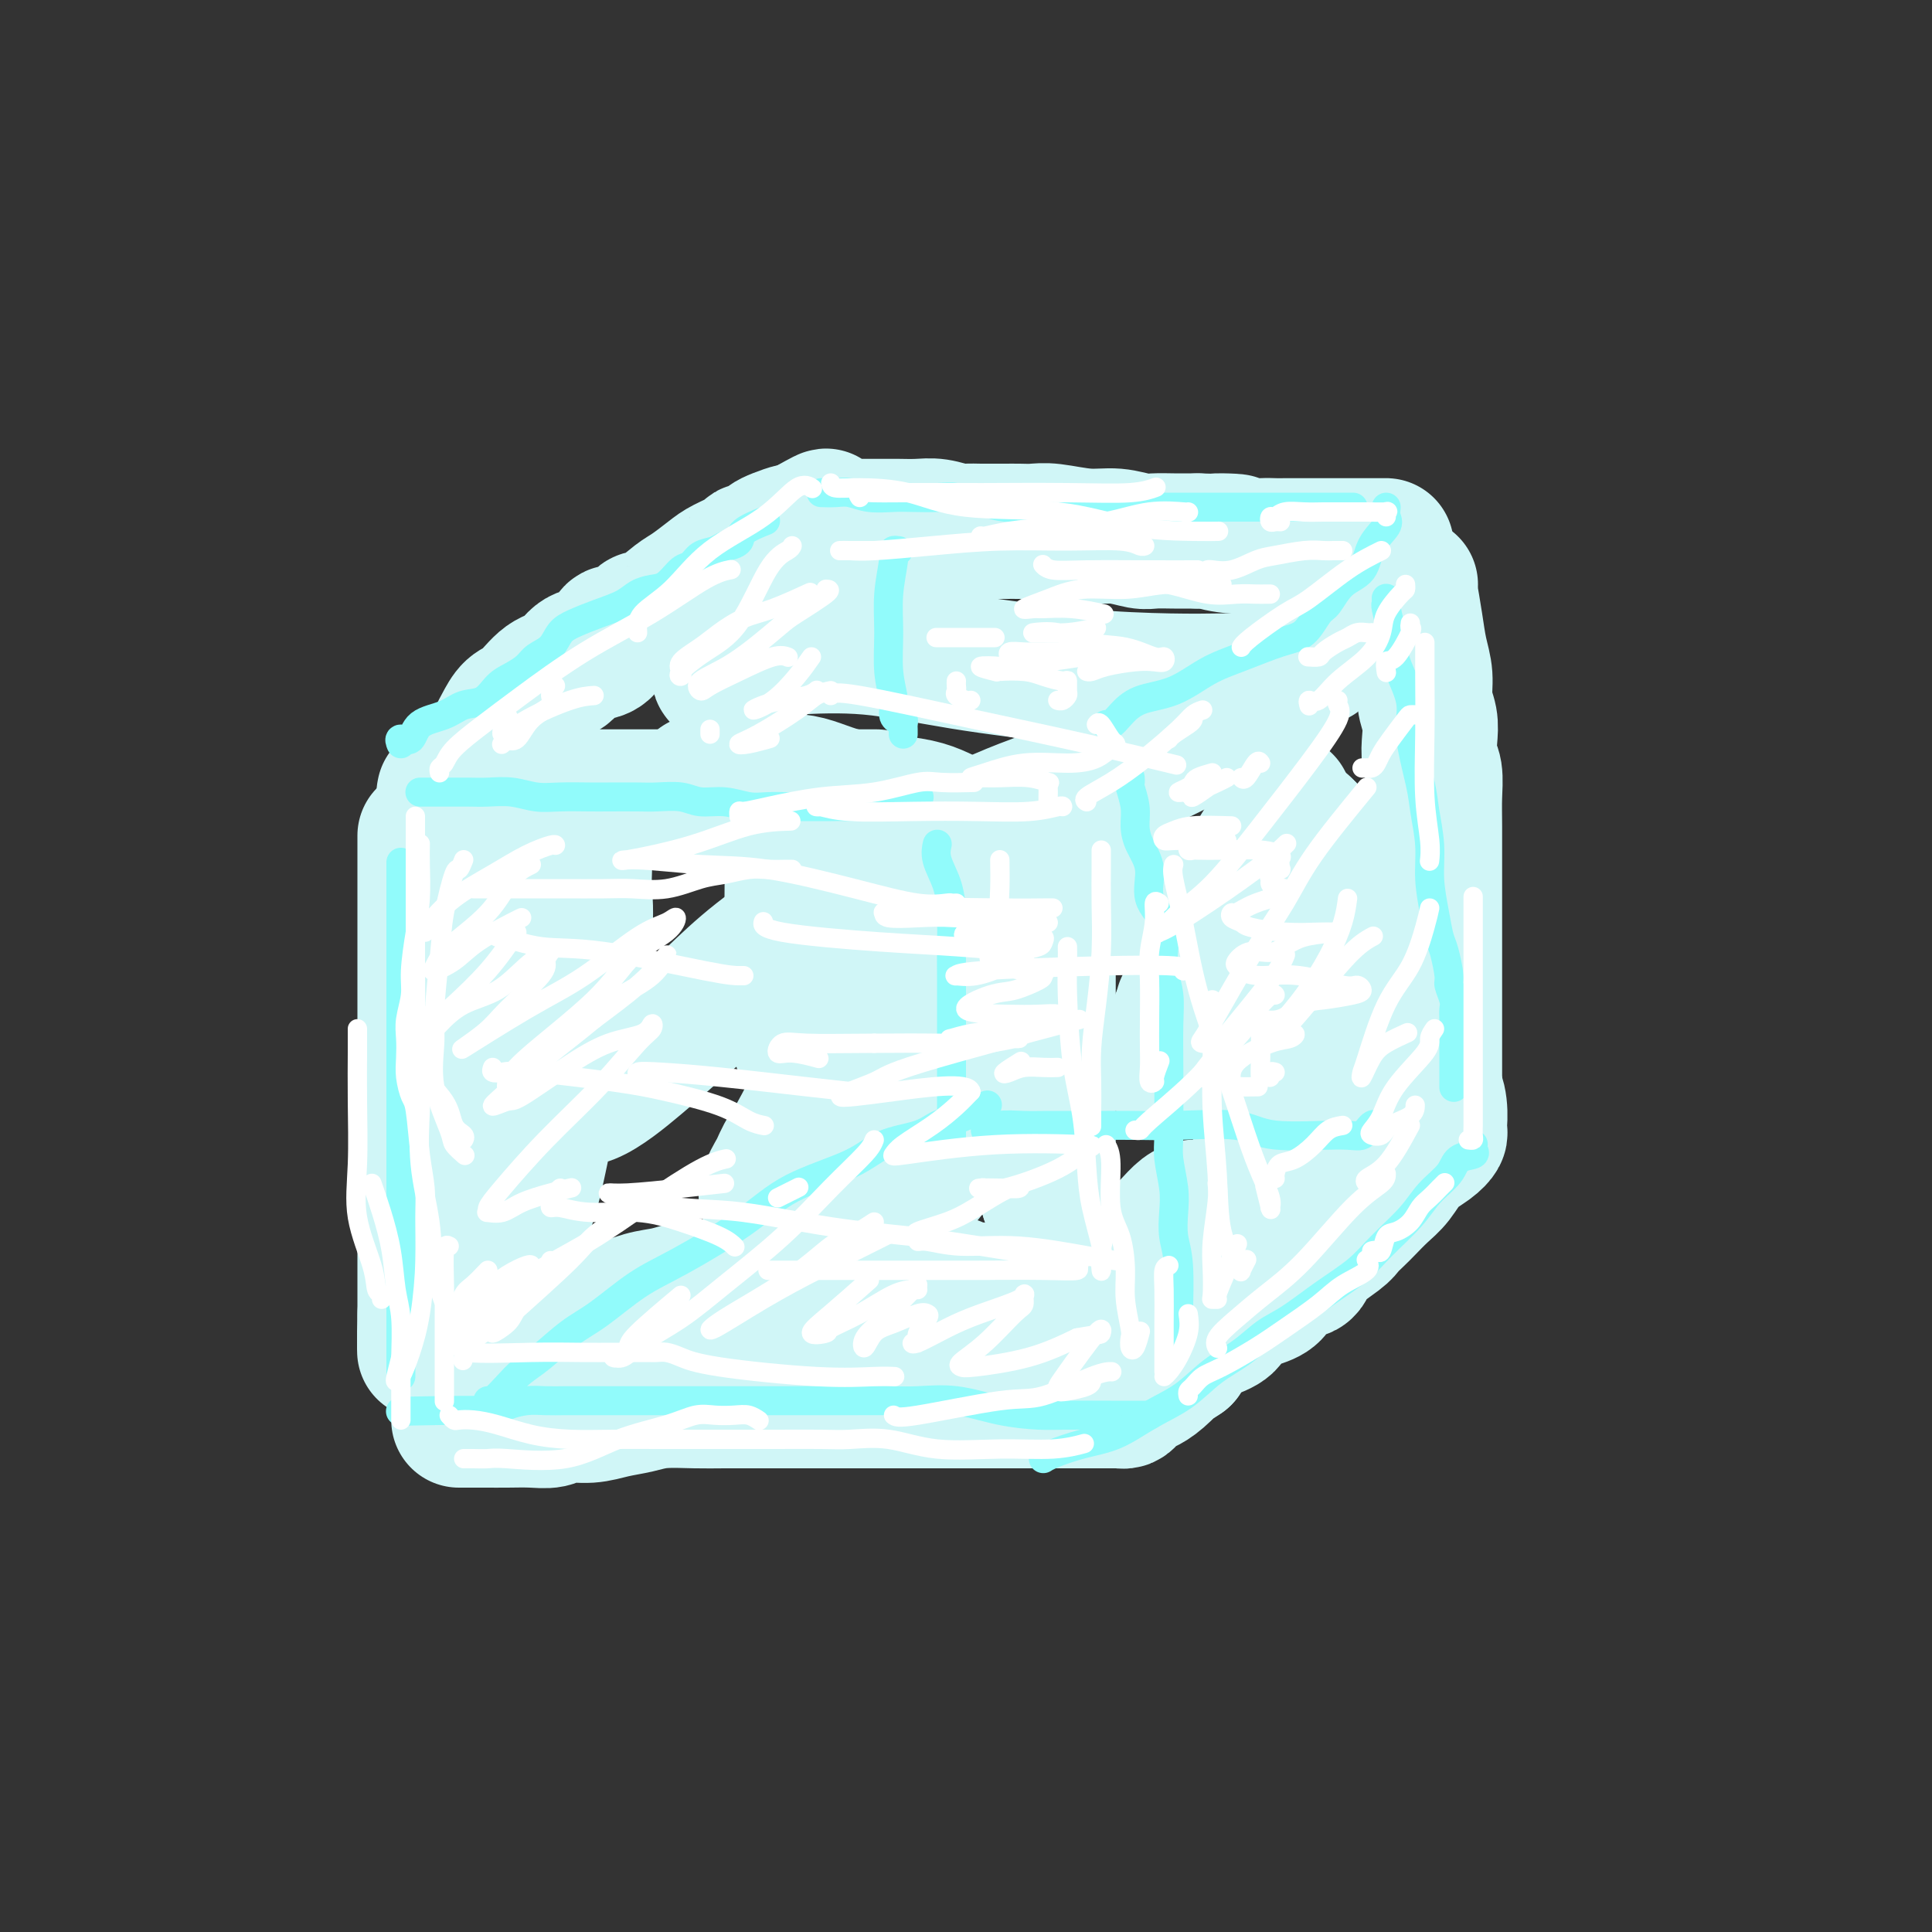 <svg viewBox='0 0 400 400' version='1.1' xmlns='http://www.w3.org/2000/svg' xmlns:xlink='http://www.w3.org/1999/xlink'><rect x="0" y="0" width="400" height="400" fill="#333333" stroke="none"/><g fill='none' stroke='rgb(208,246,247)' stroke-width='28' stroke-linecap='round' stroke-linejoin='round'><path d='M92,164c-0.089,0.453 -0.178,0.906 0,1c0.178,0.094 0.623,-0.171 1,0c0.377,0.171 0.685,0.778 1,1c0.315,0.222 0.635,0.060 1,0c0.365,-0.060 0.774,-0.016 1,0c0.226,0.016 0.269,0.005 1,0c0.731,-0.005 2.151,-0.005 3,0c0.849,0.005 1.126,0.015 2,0c0.874,-0.015 2.345,-0.057 4,0c1.655,0.057 3.493,0.211 5,0c1.507,-0.211 2.684,-0.789 4,-1c1.316,-0.211 2.772,-0.057 4,0c1.228,0.057 2.229,0.015 3,0c0.771,-0.015 1.311,-0.004 2,0c0.689,0.004 1.527,0.001 3,0c1.473,-0.001 3.579,-0.000 5,0c1.421,0.000 2.155,0.000 3,0c0.845,-0.000 1.801,-0.000 3,0c1.199,0.000 2.642,0.000 4,0c1.358,-0.000 2.632,-0.000 4,0c1.368,0.000 2.831,0.000 4,0c1.169,-0.000 2.045,-0.000 3,0c0.955,0.000 1.989,0.000 3,0c1.011,-0.000 1.999,-0.000 3,0c1.001,0.000 2.014,0.000 3,0c0.986,-0.000 1.945,-0.000 3,0c1.055,0.000 2.207,0.000 3,0c0.793,-0.000 1.227,-0.000 2,0c0.773,0.000 1.887,0.000 3,0'/><path d='M173,165c13.214,0.155 5.748,0.041 3,0c-2.748,-0.041 -0.778,-0.011 1,0c1.778,0.011 3.365,0.003 4,0c0.635,-0.003 0.317,-0.002 0,0'/><path d='M88,173c0.000,0.261 0.000,0.523 0,1c0.000,0.477 0.000,1.170 0,2c0.000,0.830 0.000,1.799 0,3c0.000,1.201 0.000,2.636 0,4c0.000,1.364 0.000,2.657 0,4c0.000,1.343 0.000,2.736 0,4c0.000,1.264 0.000,2.399 0,4c0.000,1.601 -0.000,3.670 0,5c0.000,1.330 0.000,1.923 0,3c0.000,1.077 0.000,2.637 0,4c0.000,1.363 0.000,2.528 0,4c0.000,1.472 0.000,3.250 0,5c0.000,1.750 0.000,3.471 0,5c0.000,1.529 0.000,2.867 0,5c0.000,2.133 0.000,5.061 0,7c0.000,1.939 -0.000,2.889 0,4c0.000,1.111 0.000,2.381 0,4c0.000,1.619 -0.000,3.585 0,5c0.000,1.415 0.000,2.277 0,3c0.000,0.723 -0.000,1.307 0,2c0.000,0.693 0.000,1.494 0,2c0.000,0.506 -0.000,0.716 0,1c0.000,0.284 0.000,0.642 0,1c0.000,0.358 -0.000,0.717 0,1c0.000,0.283 0.000,0.492 0,1c0.000,0.508 -0.000,1.315 0,2c0.000,0.685 0.000,1.247 0,2c0.000,0.753 -0.000,1.697 0,3c0.000,1.303 0.000,2.966 0,4c0.000,1.034 -0.000,1.438 0,2c0.000,0.562 0.000,1.281 0,2'/><path d='M88,272c-0.047,15.255 -0.163,3.891 0,0c0.163,-3.891 0.605,-0.311 1,1c0.395,1.311 0.744,0.351 1,0c0.256,-0.351 0.421,-0.094 1,0c0.579,0.094 1.574,0.025 3,0c1.426,-0.025 3.284,-0.006 5,0c1.716,0.006 3.291,-0.002 5,0c1.709,0.002 3.554,0.013 5,0c1.446,-0.013 2.493,-0.049 4,0c1.507,0.049 3.473,0.182 5,0c1.527,-0.182 2.615,-0.680 4,-1c1.385,-0.320 3.069,-0.463 5,-1c1.931,-0.537 4.111,-1.468 6,-2c1.889,-0.532 3.488,-0.664 5,-1c1.512,-0.336 2.936,-0.875 4,-1c1.064,-0.125 1.768,0.163 3,0c1.232,-0.163 2.992,-0.776 5,-1c2.008,-0.224 4.263,-0.060 6,0c1.737,0.060 2.955,0.016 4,0c1.045,-0.016 1.916,-0.004 3,0c1.084,0.004 2.380,0.001 4,0c1.620,-0.001 3.565,-0.000 5,0c1.435,0.000 2.361,0.000 3,0c0.639,-0.000 0.992,-0.000 2,0c1.008,0.000 2.672,0.000 4,0c1.328,-0.000 2.319,-0.000 3,0c0.681,0.000 1.052,0.000 2,0c0.948,-0.000 2.474,-0.000 4,0'/><path d='M190,266c6.634,-0.005 3.220,-0.016 3,0c-0.220,0.016 2.756,0.061 4,0c1.244,-0.061 0.758,-0.226 1,0c0.242,0.226 1.214,0.844 2,1c0.786,0.156 1.388,-0.150 2,0c0.612,0.150 1.234,0.757 2,1c0.766,0.243 1.676,0.121 2,0c0.324,-0.121 0.062,-0.243 1,0c0.938,0.243 3.078,0.850 4,1c0.922,0.150 0.628,-0.157 1,0c0.372,0.157 1.410,0.779 2,1c0.590,0.221 0.733,0.042 1,0c0.267,-0.042 0.660,0.053 1,0c0.340,-0.053 0.627,-0.252 1,0c0.373,0.252 0.832,0.957 1,1c0.168,0.043 0.045,-0.577 0,-1c-0.045,-0.423 -0.012,-0.650 0,-2c0.012,-1.350 0.004,-3.824 0,-5c-0.004,-1.176 -0.004,-1.053 0,-2c0.004,-0.947 0.011,-2.965 0,-4c-0.011,-1.035 -0.042,-1.086 0,-2c0.042,-0.914 0.155,-2.690 0,-4c-0.155,-1.310 -0.577,-2.155 -1,-3'/><path d='M217,248c-0.000,-3.621 -0.000,-1.674 0,-2c0.000,-0.326 0.000,-2.925 0,-5c-0.000,-2.075 -0.000,-3.626 0,-4c0.000,-0.374 0.000,0.428 0,0c-0.000,-0.428 -0.000,-2.086 0,-3c0.000,-0.914 0.000,-1.084 0,-2c-0.000,-0.916 -0.000,-2.579 0,-4c0.000,-1.421 0.000,-2.601 0,-4c-0.000,-1.399 -0.000,-3.017 0,-4c0.000,-0.983 0.000,-1.330 0,-2c-0.000,-0.670 -0.000,-1.664 0,-3c0.000,-1.336 0.000,-3.013 0,-4c-0.000,-0.987 -0.000,-1.282 0,-2c0.000,-0.718 0.000,-1.858 0,-3c-0.000,-1.142 -0.001,-2.287 0,-3c0.001,-0.713 0.004,-0.996 0,-2c-0.004,-1.004 -0.015,-2.730 0,-4c0.015,-1.270 0.057,-2.085 0,-3c-0.057,-0.915 -0.212,-1.932 0,-3c0.212,-1.068 0.793,-2.187 1,-3c0.207,-0.813 0.041,-1.318 0,-2c-0.041,-0.682 0.041,-1.540 0,-2c-0.041,-0.460 -0.207,-0.521 0,-1c0.207,-0.479 0.787,-1.375 1,-2c0.213,-0.625 0.059,-0.978 0,-1c-0.059,-0.022 -0.022,0.288 0,0c0.022,-0.288 0.031,-1.174 0,-2c-0.031,-0.826 -0.101,-1.593 0,-2c0.101,-0.407 0.373,-0.456 0,-1c-0.373,-0.544 -1.392,-1.584 -2,-2c-0.608,-0.416 -0.804,-0.208 -1,0'/><path d='M216,173c-0.531,-0.476 -0.360,-0.664 -1,-1c-0.640,-0.336 -2.091,-0.818 -3,-1c-0.909,-0.182 -1.276,-0.064 -2,0c-0.724,0.064 -1.806,0.072 -4,0c-2.194,-0.072 -5.501,-0.226 -8,-1c-2.499,-0.774 -4.192,-2.169 -8,-3c-3.808,-0.831 -9.732,-1.098 -14,-2c-4.268,-0.902 -6.881,-2.438 -10,-3c-3.119,-0.562 -6.743,-0.151 -10,0c-3.257,0.151 -6.146,0.041 -8,0c-1.854,-0.041 -2.673,-0.012 -3,0c-0.327,0.012 -0.164,0.006 0,0'/><path d='M103,154c0.019,-0.348 0.038,-0.696 0,-1c-0.038,-0.304 -0.132,-0.565 0,-1c0.132,-0.435 0.489,-1.046 1,-2c0.511,-0.954 1.174,-2.252 2,-3c0.826,-0.748 1.814,-0.945 3,-2c1.186,-1.055 2.570,-2.968 4,-4c1.430,-1.032 2.908,-1.185 4,-2c1.092,-0.815 1.800,-2.294 3,-3c1.200,-0.706 2.893,-0.641 4,-1c1.107,-0.359 1.629,-1.143 2,-2c0.371,-0.857 0.591,-1.786 1,-2c0.409,-0.214 1.009,0.286 2,0c0.991,-0.286 2.375,-1.360 3,-2c0.625,-0.640 0.492,-0.847 1,-1c0.508,-0.153 1.656,-0.253 3,-1c1.344,-0.747 2.882,-2.140 4,-3c1.118,-0.860 1.816,-1.187 3,-2c1.184,-0.813 2.855,-2.112 4,-3c1.145,-0.888 1.764,-1.365 3,-2c1.236,-0.635 3.090,-1.427 4,-2c0.910,-0.573 0.875,-0.927 1,-1c0.125,-0.073 0.408,0.134 1,0c0.592,-0.134 1.492,-0.610 2,-1c0.508,-0.390 0.625,-0.696 1,-1c0.375,-0.304 1.008,-0.607 2,-1c0.992,-0.393 2.344,-0.875 3,-1c0.656,-0.125 0.616,0.107 1,0c0.384,-0.107 1.192,-0.554 2,-1'/><path d='M167,109c7.450,-4.177 2.575,-1.119 1,0c-1.575,1.119 0.150,0.300 1,0c0.850,-0.300 0.824,-0.080 1,0c0.176,0.080 0.552,0.022 1,0c0.448,-0.022 0.966,-0.006 2,0c1.034,0.006 2.583,0.001 3,0c0.417,-0.001 -0.297,-0.000 0,0c0.297,0.000 1.604,-0.001 3,0c1.396,0.001 2.882,0.004 4,0c1.118,-0.004 1.870,-0.015 3,0c1.130,0.015 2.638,0.057 4,0c1.362,-0.057 2.576,-0.211 4,0c1.424,0.211 3.056,0.789 4,1c0.944,0.211 1.200,0.057 2,0c0.800,-0.057 2.142,-0.015 3,0c0.858,0.015 1.230,0.003 2,0c0.770,-0.003 1.937,0.003 3,0c1.063,-0.003 2.022,-0.016 3,0c0.978,0.016 1.974,0.061 3,0c1.026,-0.061 2.083,-0.226 4,0c1.917,0.226 4.694,0.845 7,1c2.306,0.155 4.140,-0.155 6,0c1.860,0.155 3.744,0.773 5,1c1.256,0.227 1.883,0.061 3,0c1.117,-0.061 2.724,-0.016 4,0c1.276,0.016 2.222,0.005 3,0c0.778,-0.005 1.389,-0.002 2,0'/><path d='M248,112c13.340,0.403 6.192,-0.088 4,0c-2.192,0.088 0.574,0.756 3,1c2.426,0.244 4.513,0.065 6,0c1.487,-0.065 2.373,-0.018 3,0c0.627,0.018 0.993,0.005 2,0c1.007,-0.005 2.655,-0.001 4,0c1.345,0.001 2.388,0.000 3,0c0.612,-0.000 0.794,-0.000 1,0c0.206,0.000 0.435,0.000 1,0c0.565,-0.000 1.464,-0.000 2,0c0.536,0.000 0.707,0.000 1,0c0.293,-0.000 0.708,-0.000 1,0c0.292,0.000 0.459,0.000 1,0c0.541,-0.000 1.454,-0.000 2,0c0.546,0.000 0.724,0.000 1,0c0.276,-0.000 0.648,-0.000 1,0c0.352,0.000 0.683,0.000 1,0c0.317,-0.000 0.621,-0.001 1,0c0.379,0.001 0.833,0.003 1,0c0.167,-0.003 0.048,-0.011 0,0c-0.048,0.011 -0.026,0.042 0,1c0.026,0.958 0.057,2.844 0,4c-0.057,1.156 -0.200,1.583 -1,3c-0.800,1.417 -2.256,3.823 -3,5c-0.744,1.177 -0.777,1.125 -2,2c-1.223,0.875 -3.635,2.679 -5,4c-1.365,1.321 -1.682,2.161 -2,3'/><path d='M274,135c-2.143,2.265 -1.501,0.927 -2,1c-0.499,0.073 -2.137,1.556 -4,3c-1.863,1.444 -3.949,2.849 -6,4c-2.051,1.151 -4.066,2.047 -6,3c-1.934,0.953 -3.787,1.962 -6,3c-2.213,1.038 -4.787,2.104 -7,3c-2.213,0.896 -4.064,1.620 -6,3c-1.936,1.380 -3.955,3.414 -6,5c-2.045,1.586 -4.115,2.724 -6,4c-1.885,1.276 -3.584,2.690 -5,4c-1.416,1.310 -2.547,2.517 -3,3c-0.453,0.483 -0.226,0.241 0,0'/><path d='M292,121c-0.007,0.271 -0.013,0.543 0,1c0.013,0.457 0.046,1.100 0,1c-0.046,-0.100 -0.171,-0.943 0,0c0.171,0.943 0.638,3.672 1,6c0.362,2.328 0.619,4.253 1,6c0.381,1.747 0.886,3.315 1,5c0.114,1.685 -0.162,3.488 0,5c0.162,1.512 0.761,2.731 1,4c0.239,1.269 0.117,2.586 0,4c-0.117,1.414 -0.227,2.926 0,4c0.227,1.074 0.793,1.712 1,3c0.207,1.288 0.055,3.227 0,5c-0.055,1.773 -0.015,3.382 0,6c0.015,2.618 0.004,6.247 0,8c-0.004,1.753 -0.001,1.629 0,2c0.001,0.371 0.000,1.236 0,3c-0.000,1.764 -0.000,4.427 0,6c0.000,1.573 0.000,2.055 0,3c-0.000,0.945 -0.000,2.354 0,4c0.000,1.646 0.000,3.529 0,5c-0.000,1.471 -0.000,2.530 0,4c0.000,1.470 0.000,3.352 0,5c-0.000,1.648 -0.000,3.061 0,4c0.000,0.939 0.000,1.405 0,2c-0.000,0.595 -0.000,1.321 0,2c0.000,0.679 0.000,1.313 0,2c-0.000,0.687 -0.000,1.427 0,2c0.000,0.573 0.000,0.978 0,1c-0.000,0.022 -0.000,-0.340 0,0c0.000,0.340 0.000,1.383 0,2c-0.000,0.617 -0.000,0.809 0,1'/><path d='M297,227c-0.061,10.597 -0.213,3.589 0,1c0.213,-2.589 0.790,-0.758 1,1c0.210,1.758 0.052,3.443 0,4c-0.052,0.557 0.002,-0.015 0,0c-0.002,0.015 -0.058,0.615 0,1c0.058,0.385 0.231,0.553 0,1c-0.231,0.447 -0.867,1.173 -2,2c-1.133,0.827 -2.765,1.754 -4,3c-1.235,1.246 -2.075,2.809 -3,4c-0.925,1.191 -1.935,2.008 -3,3c-1.065,0.992 -2.184,2.159 -3,3c-0.816,0.841 -1.329,1.357 -2,2c-0.671,0.643 -1.500,1.413 -2,2c-0.500,0.587 -0.672,0.990 -2,2c-1.328,1.010 -3.812,2.627 -5,4c-1.188,1.373 -1.078,2.502 -2,3c-0.922,0.498 -2.874,0.364 -4,1c-1.126,0.636 -1.424,2.043 -2,3c-0.576,0.957 -1.428,1.463 -3,2c-1.572,0.537 -3.863,1.105 -5,2c-1.137,0.895 -1.119,2.116 -2,3c-0.881,0.884 -2.660,1.430 -4,2c-1.340,0.570 -2.240,1.163 -3,2c-0.760,0.837 -1.380,1.919 -2,3'/><path d='M245,281c-4.179,2.858 -2.128,1.003 -2,1c0.128,-0.003 -1.667,1.845 -3,3c-1.333,1.155 -2.203,1.616 -3,2c-0.797,0.384 -1.521,0.691 -2,1c-0.479,0.309 -0.715,0.619 -1,1c-0.285,0.381 -0.620,0.834 -1,1c-0.380,0.166 -0.806,0.044 -1,0c-0.194,-0.044 -0.157,-0.012 -1,0c-0.843,0.012 -2.565,0.003 -4,0c-1.435,-0.003 -2.583,-0.001 -4,0c-1.417,0.001 -3.101,0.000 -5,0c-1.899,-0.000 -4.011,-0.000 -6,0c-1.989,0.000 -3.854,0.000 -6,0c-2.146,-0.000 -4.573,-0.000 -7,0'/><path d='M199,290c-5.708,-0.000 -3.978,-0.000 -5,0c-1.022,0.000 -4.797,0.000 -6,0c-1.203,-0.000 0.167,-0.000 -4,0c-4.167,0.000 -13.872,0.000 -18,0c-4.128,-0.000 -2.680,-0.001 -3,0c-0.320,0.001 -2.408,0.003 -5,0c-2.592,-0.003 -5.686,-0.012 -8,0c-2.314,0.012 -3.846,0.046 -6,0c-2.154,-0.046 -4.930,-0.171 -7,0c-2.070,0.171 -3.435,0.638 -5,1c-1.565,0.362 -3.330,0.619 -5,1c-1.670,0.381 -3.243,0.887 -5,1c-1.757,0.113 -3.696,-0.166 -5,0c-1.304,0.166 -1.972,0.776 -3,1c-1.028,0.224 -2.415,0.060 -4,0c-1.585,-0.060 -3.367,-0.016 -5,0c-1.633,0.016 -3.117,0.004 -4,0c-0.883,-0.004 -1.164,-0.001 -2,0c-0.836,0.001 -2.225,0.000 -3,0c-0.775,-0.000 -0.936,-0.000 -1,0c-0.064,0.000 -0.032,0.000 0,0'/><path d='M104,268c0.011,-0.268 0.023,-0.537 0,-1c-0.023,-0.463 -0.079,-1.122 0,-2c0.079,-0.878 0.295,-1.976 1,-4c0.705,-2.024 1.900,-4.973 3,-8c1.100,-3.027 2.106,-6.133 3,-10c0.894,-3.867 1.675,-8.496 3,-13c1.325,-4.504 3.192,-8.884 4,-13c0.808,-4.116 0.556,-7.967 1,-12c0.444,-4.033 1.583,-8.246 2,-12c0.417,-3.754 0.111,-7.047 0,-9c-0.111,-1.953 -0.029,-2.566 0,-4c0.029,-1.434 0.005,-3.690 0,-5c-0.005,-1.310 0.010,-1.674 0,-2c-0.010,-0.326 -0.047,-0.615 0,-1c0.047,-0.385 0.176,-0.865 0,-1c-0.176,-0.135 -0.656,0.075 -1,0c-0.344,-0.075 -0.551,-0.434 -1,1c-0.449,1.434 -1.139,4.662 -2,8c-0.861,3.338 -1.892,6.785 -3,10c-1.108,3.215 -2.291,6.199 -3,9c-0.709,2.801 -0.944,5.420 -1,9c-0.056,3.580 0.066,8.121 0,11c-0.066,2.879 -0.319,4.098 0,5c0.319,0.902 1.209,1.489 2,2c0.791,0.511 1.483,0.946 2,1c0.517,0.054 0.860,-0.274 2,0c1.140,0.274 3.076,1.151 6,0c2.924,-1.151 6.835,-4.329 10,-7c3.165,-2.671 5.582,-4.836 8,-7'/><path d='M140,213c4.220,-3.388 5.769,-4.858 8,-7c2.231,-2.142 5.143,-4.955 9,-8c3.857,-3.045 8.659,-6.320 12,-8c3.341,-1.680 5.222,-1.765 7,-2c1.778,-0.235 3.455,-0.621 4,-1c0.545,-0.379 -0.040,-0.750 0,-1c0.040,-0.250 0.707,-0.380 1,0c0.293,0.380 0.214,1.271 0,3c-0.214,1.729 -0.561,4.296 -1,7c-0.439,2.704 -0.968,5.547 -2,8c-1.032,2.453 -2.567,4.518 -4,8c-1.433,3.482 -2.765,8.380 -4,12c-1.235,3.620 -2.373,5.961 -4,9c-1.627,3.039 -3.742,6.777 -5,9c-1.258,2.223 -1.660,2.931 -2,4c-0.340,1.069 -0.619,2.497 0,1c0.619,-1.497 2.137,-5.921 4,-9c1.863,-3.079 4.072,-4.812 6,-7c1.928,-2.188 3.574,-4.829 6,-7c2.426,-2.171 5.630,-3.872 8,-5c2.370,-1.128 3.906,-1.683 5,-2c1.094,-0.317 1.746,-0.396 2,0c0.254,0.396 0.110,1.268 0,2c-0.110,0.732 -0.187,1.323 0,3c0.187,1.677 0.639,4.438 0,8c-0.639,3.562 -2.367,7.924 -4,11c-1.633,3.076 -3.170,4.867 -4,7c-0.830,2.133 -0.951,4.610 -1,6c-0.049,1.390 -0.024,1.695 0,2'/><path d='M181,256c-0.663,3.639 2.180,-0.262 3,-2c0.820,-1.738 -0.382,-1.311 1,-3c1.382,-1.689 5.350,-5.494 8,-9c2.650,-3.506 3.983,-6.713 5,-10c1.017,-3.287 1.719,-6.653 2,-8c0.281,-1.347 0.140,-0.673 0,0'/><path d='M199,206c-1.068,0.900 -2.135,1.800 -4,3c-1.865,1.200 -4.527,2.701 -8,4c-3.473,1.299 -7.757,2.397 -11,3c-3.243,0.603 -5.443,0.710 -7,1c-1.557,0.290 -2.470,0.762 -3,0c-0.530,-0.762 -0.678,-2.760 -1,-6c-0.322,-3.240 -0.818,-7.724 -1,-12c-0.182,-4.276 -0.049,-8.343 0,-13c0.049,-4.657 0.014,-9.902 0,-12c-0.014,-2.098 -0.007,-1.049 0,0'/><path d='M150,140c-0.394,0.100 -0.787,0.199 -1,0c-0.213,-0.199 -0.245,-0.697 0,-1c0.245,-0.303 0.767,-0.410 1,-1c0.233,-0.590 0.178,-1.663 0,-2c-0.178,-0.337 -0.480,0.062 0,0c0.480,-0.062 1.743,-0.584 4,-1c2.257,-0.416 5.510,-0.724 10,-1c4.490,-0.276 10.219,-0.519 16,0c5.781,0.519 11.614,1.799 19,3c7.386,1.201 16.323,2.323 24,3c7.677,0.677 14.092,0.909 19,1c4.908,0.091 8.310,0.040 11,0c2.690,-0.040 4.669,-0.069 6,0c1.331,0.069 2.015,0.236 3,0c0.985,-0.236 2.273,-0.876 3,-1c0.727,-0.124 0.893,0.267 1,0c0.107,-0.267 0.153,-1.193 0,-1c-0.153,0.193 -0.507,1.503 -2,3c-1.493,1.497 -4.125,3.179 -7,5c-2.875,1.821 -5.992,3.782 -10,6c-4.008,2.218 -8.906,4.695 -15,7c-6.094,2.305 -13.384,4.438 -20,7c-6.616,2.562 -12.557,5.553 -18,8c-5.443,2.447 -10.389,4.351 -13,6c-2.611,1.649 -2.889,3.043 -3,4c-0.111,0.957 -0.056,1.479 0,2'/><path d='M178,187c1.049,1.357 5.170,1.749 9,2c3.830,0.251 7.367,0.362 15,0c7.633,-0.362 19.360,-1.196 28,-2c8.640,-0.804 14.193,-1.577 19,-3c4.807,-1.423 8.869,-3.495 12,-5c3.131,-1.505 5.333,-2.442 7,-3c1.667,-0.558 2.801,-0.736 3,-1c0.199,-0.264 -0.536,-0.614 -1,0c-0.464,0.614 -0.656,2.193 -2,4c-1.344,1.807 -3.838,3.843 -6,6c-2.162,2.157 -3.990,4.435 -6,6c-2.010,1.565 -4.202,2.416 -5,3c-0.798,0.584 -0.203,0.902 0,1c0.203,0.098 0.013,-0.025 1,-2c0.987,-1.975 3.150,-5.801 5,-8c1.850,-2.199 3.386,-2.771 4,-3c0.614,-0.229 0.307,-0.114 0,0'/><path d='M271,172c-0.282,0.439 -0.564,0.878 -2,3c-1.436,2.122 -4.026,5.928 -7,10c-2.974,4.072 -6.330,8.411 -9,13c-2.670,4.589 -4.652,9.428 -7,13c-2.348,3.572 -5.060,5.878 -6,7c-0.940,1.122 -0.108,1.060 0,1c0.108,-0.060 -0.507,-0.119 0,-1c0.507,-0.881 2.137,-2.583 3,-4c0.863,-1.417 0.961,-2.548 1,-3c0.039,-0.452 0.020,-0.226 0,0'/><path d='M270,171c0.000,0.223 0.000,0.445 0,1c-0.000,0.555 -0.000,1.441 0,3c0.000,1.559 0.000,3.789 0,7c-0.000,3.211 -0.000,7.402 0,12c0.000,4.598 0.000,9.601 0,15c-0.000,5.399 -0.002,11.193 0,15c0.002,3.807 0.006,5.628 0,7c-0.006,1.372 -0.023,2.294 0,3c0.023,0.706 0.087,1.197 0,1c-0.087,-0.197 -0.324,-1.083 0,-2c0.324,-0.917 1.211,-1.864 2,-3c0.789,-1.136 1.482,-2.460 2,-4c0.518,-1.540 0.862,-3.297 1,-4c0.138,-0.703 0.069,-0.351 0,0'/><path d='M281,209c0.005,0.423 0.010,0.846 0,2c-0.010,1.154 -0.037,3.039 0,5c0.037,1.961 0.136,3.997 -1,7c-1.136,3.003 -3.507,6.973 -6,10c-2.493,3.027 -5.109,5.109 -9,8c-3.891,2.891 -9.057,6.589 -13,9c-3.943,2.411 -6.663,3.534 -9,5c-2.337,1.466 -4.292,3.274 -5,4c-0.708,0.726 -0.170,0.370 0,0c0.170,-0.370 -0.028,-0.754 0,-1c0.028,-0.246 0.281,-0.353 1,-1c0.719,-0.647 1.904,-1.833 3,-3c1.096,-1.167 2.103,-2.314 3,-3c0.897,-0.686 1.685,-0.910 2,-1c0.315,-0.090 0.158,-0.045 0,0'/><path d='M269,228c0.083,1.172 0.166,2.344 -1,4c-1.166,1.656 -3.580,3.795 -5,5c-1.420,1.205 -1.844,1.475 -2,2c-0.156,0.525 -0.042,1.306 0,1c0.042,-0.306 0.011,-1.698 0,-3c-0.011,-1.302 -0.003,-2.515 0,-3c0.003,-0.485 0.002,-0.243 0,0'/><path d='M266,166c-0.543,-0.171 -1.086,-0.341 -1,0c0.086,0.341 0.801,1.195 0,3c-0.801,1.805 -3.117,4.562 -5,8c-1.883,3.438 -3.331,7.555 -5,11c-1.669,3.445 -3.558,6.216 -5,9c-1.442,2.784 -2.438,5.581 -3,7c-0.562,1.419 -0.690,1.459 -1,2c-0.310,0.541 -0.803,1.583 -1,2c-0.197,0.417 -0.099,0.208 0,0'/></g>
<g fill='none' stroke='rgb(145,251,251)' stroke-width='6' stroke-linecap='round' stroke-linejoin='round'><path d='M87,164c-0.058,0.000 -0.116,0.000 0,0c0.116,-0.000 0.407,-0.000 1,0c0.593,0.000 1.487,0.000 2,0c0.513,-0.000 0.646,-0.001 1,0c0.354,0.001 0.929,0.004 2,0c1.071,-0.004 2.636,-0.015 4,0c1.364,0.015 2.525,0.057 4,0c1.475,-0.057 3.263,-0.211 5,0c1.737,0.211 3.424,0.789 5,1c1.576,0.211 3.042,0.057 5,0c1.958,-0.057 4.407,-0.016 6,0c1.593,0.016 2.329,0.008 4,0c1.671,-0.008 4.277,-0.017 6,0c1.723,0.017 2.565,0.061 4,0c1.435,-0.061 3.464,-0.227 5,0c1.536,0.227 2.579,0.845 4,1c1.421,0.155 3.218,-0.155 5,0c1.782,0.155 3.548,0.773 5,1c1.452,0.227 2.590,0.061 4,0c1.410,-0.061 3.092,-0.016 4,0c0.908,0.016 1.040,0.005 2,0c0.960,-0.005 2.746,-0.004 4,0c1.254,0.004 1.976,0.011 3,0c1.024,-0.011 2.348,-0.042 4,0c1.652,0.042 3.630,0.155 5,0c1.370,-0.155 2.130,-0.578 3,-1c0.870,-0.422 1.850,-0.845 3,-1c1.150,-0.155 2.472,-0.044 3,0c0.528,0.044 0.264,0.022 0,0'/><path d='M234,161c0.031,0.405 0.062,0.810 0,1c-0.062,0.190 -0.219,0.166 0,1c0.219,0.834 0.812,2.525 1,4c0.188,1.475 -0.029,2.732 0,4c0.029,1.268 0.306,2.547 1,4c0.694,1.453 1.807,3.080 2,5c0.193,1.920 -0.533,4.133 0,6c0.533,1.867 2.325,3.387 3,5c0.675,1.613 0.233,3.318 0,5c-0.233,1.682 -0.259,3.339 0,5c0.259,1.661 0.802,3.326 1,5c0.198,1.674 0.052,3.359 0,6c-0.052,2.641 -0.010,6.239 0,9c0.010,2.761 -0.011,4.684 0,7c0.011,2.316 0.055,5.024 0,7c-0.055,1.976 -0.207,3.219 0,5c0.207,1.781 0.773,4.101 1,6c0.227,1.899 0.113,3.378 0,5c-0.113,1.622 -0.226,3.388 0,5c0.226,1.612 0.793,3.071 1,6c0.207,2.929 0.056,7.327 0,10c-0.056,2.673 -0.016,3.621 0,4c0.016,0.379 0.008,0.190 0,0'/><path d='M238,293c-0.211,-0.000 -0.422,-0.000 -1,0c-0.578,0.000 -1.523,0.001 -2,0c-0.477,-0.001 -0.487,-0.002 -1,0c-0.513,0.002 -1.530,0.007 -4,0c-2.470,-0.007 -6.393,-0.026 -9,0c-2.607,0.026 -3.899,0.098 -6,0c-2.101,-0.098 -5.012,-0.366 -8,-1c-2.988,-0.634 -6.054,-1.634 -9,-2c-2.946,-0.366 -5.771,-0.098 -8,0c-2.229,0.098 -3.861,0.026 -6,0c-2.139,-0.026 -4.785,-0.007 -7,0c-2.215,0.007 -3.999,0.002 -6,0c-2.001,-0.002 -4.221,-0.001 -6,0c-1.779,0.001 -3.119,0.000 -5,0c-1.881,-0.000 -4.302,-0.000 -6,0c-1.698,0.000 -2.673,0.000 -4,0c-1.327,-0.000 -3.008,-0.000 -5,0c-1.992,0.000 -4.297,0.000 -6,0c-1.703,-0.000 -2.804,-0.000 -4,0c-1.196,0.000 -2.486,0.000 -4,0c-1.514,-0.000 -3.250,-0.001 -5,0c-1.750,0.001 -3.512,0.003 -5,0c-1.488,-0.003 -2.702,-0.011 -4,0c-1.298,0.011 -2.680,0.041 -4,0c-1.320,-0.041 -2.580,-0.155 -4,0c-1.420,0.155 -3.002,0.577 -4,1c-0.998,0.423 -1.411,0.845 -2,1c-0.589,0.155 -1.354,0.041 -2,0c-0.646,-0.041 -1.174,-0.011 -2,0c-0.826,0.011 -1.950,0.003 -3,0c-1.050,-0.003 -2.025,-0.002 -3,0'/><path d='M93,292c-17.500,0.333 -8.750,0.167 0,0'/><path d='M83,285c0.000,-0.915 0.000,-1.830 0,-3c0.000,-1.170 0.000,-2.594 0,-4c0.000,-1.406 -0.000,-2.794 0,-4c0.000,-1.206 0.000,-2.229 0,-4c0.000,-1.771 0.000,-4.291 0,-6c0.000,-1.709 -0.000,-2.606 0,-6c0.000,-3.394 0.000,-9.283 0,-12c0.000,-2.717 -0.000,-2.262 0,-4c0.000,-1.738 0.000,-5.668 0,-9c-0.000,-3.332 0.000,-6.066 0,-9c0.000,-2.934 0.000,-6.068 0,-9c0.000,-2.932 0.000,-5.661 0,-9c0.000,-3.339 0.000,-7.288 0,-10c0.000,-2.712 -0.000,-4.188 0,-5c0.000,-0.812 0.000,-0.960 0,-2c0.000,-1.040 -0.000,-2.972 0,-5c0.000,-2.028 0.000,-4.151 0,-5c0.000,-0.849 0.000,-0.425 0,0'/><path d='M83,154c-0.200,-0.502 -0.399,-1.003 0,-1c0.399,0.003 1.398,0.511 2,0c0.602,-0.511 0.808,-2.042 2,-3c1.192,-0.958 3.372,-1.345 5,-2c1.628,-0.655 2.705,-1.579 4,-2c1.295,-0.421 2.807,-0.340 4,-1c1.193,-0.660 2.067,-2.063 3,-3c0.933,-0.937 1.926,-1.410 3,-2c1.074,-0.590 2.229,-1.299 3,-2c0.771,-0.701 1.160,-1.395 2,-2c0.840,-0.605 2.133,-1.120 3,-2c0.867,-0.880 1.309,-2.123 2,-3c0.691,-0.877 1.630,-1.387 3,-2c1.370,-0.613 3.171,-1.328 5,-2c1.829,-0.672 3.687,-1.301 5,-2c1.313,-0.699 2.081,-1.467 3,-2c0.919,-0.533 1.988,-0.829 3,-1c1.012,-0.171 1.965,-0.217 3,-1c1.035,-0.783 2.151,-2.305 3,-3c0.849,-0.695 1.431,-0.564 2,-1c0.569,-0.436 1.127,-1.440 2,-2c0.873,-0.560 2.062,-0.678 3,-1c0.938,-0.322 1.625,-0.850 2,-1c0.375,-0.150 0.437,0.079 1,0c0.563,-0.079 1.625,-0.464 2,-1c0.375,-0.536 0.062,-1.221 1,-2c0.938,-0.779 3.125,-1.651 4,-2c0.875,-0.349 0.437,-0.174 0,0'/><path d='M170,102c1.015,0.030 2.031,0.061 3,0c0.969,-0.061 1.893,-0.212 3,0c1.107,0.212 2.397,0.788 4,1c1.603,0.212 3.521,0.061 5,0c1.479,-0.061 2.521,-0.031 4,0c1.479,0.031 3.396,0.065 5,0c1.604,-0.065 2.897,-0.228 4,0c1.103,0.228 2.016,0.846 3,1c0.984,0.154 2.037,-0.155 3,0c0.963,0.155 1.835,0.774 4,1c2.165,0.226 5.621,0.061 8,0c2.379,-0.061 3.679,-0.016 5,0c1.321,0.016 2.663,0.004 4,0c1.337,-0.004 2.668,-0.001 4,0c1.332,0.001 2.666,0.000 4,0c1.334,-0.000 2.667,-0.000 4,0c1.333,0.000 2.664,0.000 4,0c1.336,-0.000 2.677,-0.000 4,0c1.323,0.000 2.629,0.000 4,0c1.371,-0.000 2.806,-0.000 4,0c1.194,0.000 2.147,0.000 3,0c0.853,-0.000 1.607,-0.000 3,0c1.393,0.000 3.426,0.000 5,0c1.574,-0.000 2.688,-0.000 4,0c1.312,0.000 2.821,0.000 4,0c1.179,-0.000 2.027,-0.000 3,0c0.973,0.000 2.070,0.000 3,0c0.930,-0.000 1.694,-0.000 2,0c0.306,0.000 0.153,0.000 0,0'/><path d='M287,105c-0.082,0.704 -0.164,1.408 0,2c0.164,0.592 0.574,1.073 0,2c-0.574,0.927 -2.131,2.301 -3,4c-0.869,1.699 -1.050,3.723 -2,5c-0.950,1.277 -2.669,1.808 -4,3c-1.331,1.192 -2.272,3.047 -3,4c-0.728,0.953 -1.242,1.005 -2,2c-0.758,0.995 -1.761,2.932 -3,4c-1.239,1.068 -2.715,1.268 -5,2c-2.285,0.732 -5.378,1.995 -8,3c-2.622,1.005 -4.772,1.751 -7,3c-2.228,1.249 -4.534,3.000 -7,4c-2.466,1.000 -5.092,1.249 -7,2c-1.908,0.751 -3.099,2.006 -4,3c-0.901,0.994 -1.512,1.729 -2,2c-0.488,0.271 -0.854,0.077 -1,0c-0.146,-0.077 -0.073,-0.039 0,0'/><path d='M287,124c-0.008,-0.114 -0.016,-0.229 0,0c0.016,0.229 0.054,0.801 0,1c-0.054,0.199 -0.202,0.025 0,1c0.202,0.975 0.755,3.100 1,5c0.245,1.900 0.184,3.576 1,6c0.816,2.424 2.510,5.595 3,8c0.490,2.405 -0.223,4.045 0,7c0.223,2.955 1.383,7.227 2,10c0.617,2.773 0.690,4.049 1,6c0.310,1.951 0.856,4.578 1,7c0.144,2.422 -0.115,4.638 0,7c0.115,2.362 0.604,4.869 1,7c0.396,2.131 0.698,3.887 1,5c0.302,1.113 0.603,1.583 1,3c0.397,1.417 0.891,3.782 1,5c0.109,1.218 -0.167,1.289 0,2c0.167,0.711 0.777,2.061 1,3c0.223,0.939 0.060,1.468 0,2c-0.060,0.532 -0.016,1.068 0,2c0.016,0.932 0.004,2.261 0,3c-0.004,0.739 -0.001,0.887 0,1c0.001,0.113 0.000,0.192 0,1c-0.000,0.808 -0.000,2.346 0,3c0.000,0.654 0.000,0.423 0,1c-0.000,0.577 -0.000,1.963 0,3c0.000,1.037 0.000,1.725 0,2c-0.000,0.275 -0.000,0.138 0,0'/><path d='M305,237c0.022,-0.086 0.044,-0.173 0,0c-0.044,0.173 -0.154,0.604 0,1c0.154,0.396 0.571,0.757 0,1c-0.571,0.243 -2.130,0.367 -3,1c-0.870,0.633 -1.052,1.774 -2,3c-0.948,1.226 -2.663,2.535 -4,4c-1.337,1.465 -2.296,3.085 -4,5c-1.704,1.915 -4.153,4.125 -6,6c-1.847,1.875 -3.094,3.415 -5,5c-1.906,1.585 -4.473,3.217 -7,5c-2.527,1.783 -5.016,3.719 -7,5c-1.984,1.281 -3.463,1.906 -5,3c-1.537,1.094 -3.133,2.657 -5,4c-1.867,1.343 -4.006,2.467 -6,4c-1.994,1.533 -3.844,3.475 -6,5c-2.156,1.525 -4.620,2.633 -7,4c-2.380,1.367 -4.676,2.993 -7,4c-2.324,1.007 -4.674,1.394 -7,2c-2.326,0.606 -4.626,1.433 -6,2c-1.374,0.567 -1.821,0.876 -2,1c-0.179,0.124 -0.089,0.062 0,0'/><path d='M101,290c0.152,0.264 0.304,0.527 1,0c0.696,-0.527 1.936,-1.846 3,-3c1.064,-1.154 1.952,-2.143 3,-3c1.048,-0.857 2.258,-1.583 4,-3c1.742,-1.417 4.018,-3.524 6,-5c1.982,-1.476 3.671,-2.319 6,-4c2.329,-1.681 5.297,-4.199 8,-6c2.703,-1.801 5.139,-2.885 9,-5c3.861,-2.115 9.145,-5.262 13,-8c3.855,-2.738 6.282,-5.066 10,-7c3.718,-1.934 8.729,-3.474 12,-5c3.271,-1.526 4.803,-3.038 7,-4c2.197,-0.962 5.059,-1.376 7,-2c1.941,-0.624 2.962,-1.460 4,-2c1.038,-0.540 2.093,-0.784 3,-1c0.907,-0.216 1.667,-0.404 3,-1c1.333,-0.596 3.238,-1.599 4,-2c0.762,-0.401 0.381,-0.201 0,0'/><path d='M197,236c0.000,-0.324 0.000,-0.648 0,-1c-0.000,-0.352 -0.000,-0.732 0,-2c0.000,-1.268 0.000,-3.426 0,-5c-0.000,-1.574 -0.000,-2.565 0,-4c0.000,-1.435 0.000,-3.313 0,-5c-0.000,-1.687 -0.000,-3.183 0,-4c0.000,-0.817 0.001,-0.955 0,-2c-0.001,-1.045 -0.002,-2.999 0,-5c0.002,-2.001 0.007,-4.051 0,-6c-0.007,-1.949 -0.026,-3.798 0,-6c0.026,-2.202 0.098,-4.759 0,-7c-0.098,-2.241 -0.367,-4.168 -1,-6c-0.633,-1.832 -1.632,-3.570 -2,-5c-0.368,-1.430 -0.105,-2.551 0,-3c0.105,-0.449 0.053,-0.224 0,0'/><path d='M186,114c-0.454,-0.065 -0.907,-0.130 -1,0c-0.093,0.130 0.175,0.453 0,2c-0.175,1.547 -0.794,4.316 -1,7c-0.206,2.684 0.000,5.284 0,8c-0.000,2.716 -0.206,5.550 0,8c0.206,2.450 0.826,4.516 1,6c0.174,1.484 -0.097,2.386 0,3c0.097,0.614 0.562,0.939 1,1c0.438,0.061 0.849,-0.141 1,0c0.151,0.141 0.040,0.625 0,1c-0.040,0.375 -0.011,0.639 0,1c0.011,0.361 0.003,0.817 0,1c-0.003,0.183 -0.002,0.091 0,0'/><path d='M204,234c0.320,0.113 0.640,0.227 1,0c0.360,-0.227 0.762,-0.793 2,-1c1.238,-0.207 3.314,-0.055 5,0c1.686,0.055 2.982,0.013 5,0c2.018,-0.013 4.758,0.004 8,0c3.242,-0.004 6.986,-0.030 10,0c3.014,0.030 5.297,0.115 9,0c3.703,-0.115 8.827,-0.431 12,0c3.173,0.431 4.395,1.608 8,2c3.605,0.392 9.593,0.000 13,0c3.407,-0.000 4.233,0.392 5,0c0.767,-0.392 1.476,-1.567 2,-2c0.524,-0.433 0.864,-0.124 1,0c0.136,0.124 0.068,0.062 0,0'/></g>
<g fill='none' stroke='rgb(255,255,255)' stroke-width='4' stroke-linecap='round' stroke-linejoin='round'><path d='M291,121c0.027,0.407 0.054,0.814 0,1c-0.054,0.186 -0.187,0.152 -1,1c-0.813,0.848 -2.304,2.579 -3,4c-0.696,1.421 -0.597,2.534 -1,4c-0.403,1.466 -1.309,3.286 -3,5c-1.691,1.714 -4.166,3.321 -6,5c-1.834,1.679 -3.028,3.429 -4,4c-0.972,0.571 -1.723,-0.039 -2,0c-0.277,0.039 -0.079,0.725 0,1c0.079,0.275 0.040,0.137 0,0'/><path d='M292,129c-0.075,0.457 -0.150,0.915 0,1c0.150,0.085 0.524,-0.201 0,1c-0.524,1.201 -1.944,3.889 -3,5c-1.056,1.111 -1.746,0.645 -2,1c-0.254,0.355 -0.073,1.530 0,2c0.073,0.470 0.036,0.235 0,0'/><path d='M284,131c-0.247,0.026 -0.494,0.052 -1,0c-0.506,-0.052 -1.272,-0.182 -2,0c-0.728,0.182 -1.418,0.676 -2,1c-0.582,0.324 -1.057,0.479 -2,1c-0.943,0.521 -2.356,1.408 -3,2c-0.644,0.592 -0.520,0.890 -1,1c-0.480,0.110 -1.566,0.031 -2,0c-0.434,-0.031 -0.217,-0.016 0,0'/><path d='M263,123c-0.282,-0.004 -0.565,-0.008 -1,0c-0.435,0.008 -1.024,0.028 -2,0c-0.976,-0.028 -2.340,-0.102 -4,0c-1.660,0.102 -3.615,0.381 -6,0c-2.385,-0.381 -5.200,-1.423 -8,-2c-2.800,-0.577 -5.586,-0.691 -8,-1c-2.414,-0.309 -4.458,-0.814 -6,-1c-1.542,-0.186 -2.584,-0.053 -3,0c-0.416,0.053 -0.208,0.027 0,0'/><path d='M253,121c-0.966,0.034 -1.932,0.067 -4,0c-2.068,-0.067 -5.236,-0.235 -8,0c-2.764,0.235 -5.122,0.872 -8,1c-2.878,0.128 -6.274,-0.253 -9,0c-2.726,0.253 -4.780,1.138 -7,2c-2.220,0.862 -4.604,1.699 -5,2c-0.396,0.301 1.198,0.067 2,0c0.802,-0.067 0.813,0.034 2,0c1.187,-0.034 3.550,-0.201 6,0c2.450,0.201 4.986,0.772 6,1c1.014,0.228 0.507,0.114 0,0'/><path d='M227,130c-2.062,0.427 -4.123,0.853 -6,1c-1.877,0.147 -3.568,0.013 -5,0c-1.432,-0.013 -2.605,0.095 -2,0c0.605,-0.095 2.989,-0.394 5,0c2.011,0.394 3.651,1.482 6,2c2.349,0.518 5.409,0.465 8,1c2.591,0.535 4.713,1.659 6,2c1.287,0.341 1.740,-0.102 2,0c0.260,0.102 0.326,0.749 0,1c-0.326,0.251 -1.044,0.106 -2,0c-0.956,-0.106 -2.151,-0.172 -4,0c-1.849,0.172 -4.351,0.582 -6,1c-1.649,0.418 -2.444,0.843 -3,1c-0.556,0.157 -0.873,0.045 -1,0c-0.127,-0.045 -0.063,-0.022 0,0'/><path d='M255,171c-2.987,-0.091 -5.973,-0.182 -8,0c-2.027,0.182 -3.094,0.637 -4,1c-0.906,0.363 -1.652,0.633 -2,1c-0.348,0.367 -0.297,0.830 0,1c0.297,0.170 0.840,0.045 2,0c1.160,-0.045 2.938,-0.012 4,0c1.062,0.012 1.409,0.003 2,0c0.591,-0.003 1.426,-0.001 2,0c0.574,0.001 0.885,0.000 1,0c0.115,-0.000 0.033,-0.000 0,0c-0.033,0.000 -0.016,0.000 0,0'/><path d='M254,174c-1.390,0.453 -2.779,0.906 -4,1c-1.221,0.094 -2.272,-0.171 -3,0c-0.728,0.171 -1.133,0.777 -1,1c0.133,0.223 0.803,0.063 1,0c0.197,-0.063 -0.081,-0.028 1,0c1.081,0.028 3.519,0.049 6,0c2.481,-0.049 5.004,-0.167 7,0c1.996,0.167 3.465,0.618 4,1c0.535,0.382 0.136,0.694 0,1c-0.136,0.306 -0.008,0.607 0,1c0.008,0.393 -0.104,0.879 0,1c0.104,0.121 0.423,-0.121 0,0c-0.423,0.121 -1.588,0.607 -2,1c-0.412,0.393 -0.069,0.693 0,1c0.069,0.307 -0.134,0.620 0,1c0.134,0.380 0.606,0.825 1,1c0.394,0.175 0.712,0.079 1,0c0.288,-0.079 0.547,-0.141 1,0c0.453,0.141 1.100,0.486 0,1c-1.100,0.514 -3.948,1.199 -6,2c-2.052,0.801 -3.308,1.720 -4,2c-0.692,0.280 -0.821,-0.079 -1,0c-0.179,0.079 -0.410,0.596 0,1c0.410,0.404 1.461,0.697 2,1c0.539,0.303 0.567,0.617 2,1c1.433,0.383 4.270,0.834 7,1c2.730,0.166 5.351,0.047 7,0c1.649,-0.047 2.324,-0.024 3,0'/><path d='M276,193c1.567,0.191 -3.016,0.170 -6,1c-2.984,0.830 -4.367,2.512 -6,3c-1.633,0.488 -3.514,-0.219 -5,0c-1.486,0.219 -2.576,1.363 -3,2c-0.424,0.637 -0.181,0.767 0,1c0.181,0.233 0.300,0.569 1,1c0.700,0.431 1.982,0.956 4,1c2.018,0.044 4.773,-0.392 8,0c3.227,0.392 6.926,1.611 9,2c2.074,0.389 2.524,-0.053 3,0c0.476,0.053 0.978,0.600 1,1c0.022,0.400 -0.436,0.653 -2,1c-1.564,0.347 -4.234,0.789 -6,1c-1.766,0.211 -2.628,0.190 -4,1c-1.372,0.810 -3.255,2.451 -5,3c-1.745,0.549 -3.353,0.008 -4,0c-0.647,-0.008 -0.333,0.519 0,1c0.333,0.481 0.687,0.917 1,1c0.313,0.083 0.587,-0.187 1,0c0.413,0.187 0.965,0.832 2,1c1.035,0.168 2.554,-0.140 3,0c0.446,0.140 -0.182,0.728 -1,1c-0.818,0.272 -1.828,0.228 -4,1c-2.172,0.772 -5.508,2.362 -7,4c-1.492,1.638 -1.141,3.325 -1,4c0.141,0.675 0.070,0.337 0,0'/><path d='M255,224c-0.167,0.845 -0.083,0.958 1,1c1.083,0.042 3.167,0.012 4,0c0.833,-0.012 0.417,-0.006 0,0'/><path d='M219,221c-0.891,0.026 -1.783,0.052 -3,0c-1.217,-0.052 -2.760,-0.182 -4,0c-1.240,0.182 -2.178,0.678 -3,1c-0.822,0.322 -1.529,0.471 -1,0c0.529,-0.471 2.294,-1.563 3,-2c0.706,-0.437 0.353,-0.218 0,0'/><path d='M277,145c-0.119,0.274 -0.238,0.547 0,1c0.238,0.453 0.833,1.085 0,3c-0.833,1.915 -3.095,5.113 -6,9c-2.905,3.887 -6.453,8.463 -10,13c-3.547,4.537 -7.094,9.036 -10,12c-2.906,2.964 -5.170,4.395 -7,6c-1.830,1.605 -3.225,3.386 -4,4c-0.775,0.614 -0.929,0.062 -1,0c-0.071,-0.062 -0.061,0.364 1,0c1.061,-0.364 3.171,-1.520 7,-4c3.829,-2.480 9.377,-6.283 13,-9c3.623,-2.717 5.321,-4.348 6,-5c0.679,-0.652 0.340,-0.326 0,0'/><path d='M283,163c-4.131,5.031 -8.263,10.062 -11,14c-2.737,3.938 -4.081,6.782 -6,10c-1.919,3.218 -4.413,6.810 -7,11c-2.587,4.190 -5.267,8.976 -7,12c-1.733,3.024 -2.518,4.284 -3,5c-0.482,0.716 -0.661,0.888 0,1c0.661,0.112 2.163,0.162 3,0c0.837,-0.162 1.008,-0.538 3,-3c1.992,-2.462 5.806,-7.009 8,-10c2.194,-2.991 2.770,-4.426 3,-5c0.230,-0.574 0.115,-0.287 0,0'/><path d='M279,186c-0.205,1.527 -0.410,3.054 -1,5c-0.590,1.946 -1.567,4.313 -3,7c-1.433,2.687 -3.324,5.696 -5,8c-1.676,2.304 -3.138,3.904 -4,5c-0.862,1.096 -1.124,1.687 -1,2c0.124,0.313 0.633,0.346 2,-1c1.367,-1.346 3.593,-4.072 6,-7c2.407,-2.928 4.994,-6.057 7,-8c2.006,-1.943 3.430,-2.698 4,-3c0.570,-0.302 0.285,-0.151 0,0'/><path d='M296,188c-0.204,0.943 -0.408,1.887 -1,4c-0.592,2.113 -1.572,5.396 -3,8c-1.428,2.604 -3.305,4.527 -5,8c-1.695,3.473 -3.207,8.494 -4,11c-0.793,2.506 -0.867,2.496 -1,3c-0.133,0.504 -0.326,1.522 0,1c0.326,-0.522 1.170,-2.583 2,-4c0.830,-1.417 1.647,-2.189 3,-3c1.353,-0.811 3.244,-1.660 4,-2c0.756,-0.340 0.378,-0.170 0,0'/><path d='M297,213c-0.471,0.675 -0.942,1.350 -1,2c-0.058,0.650 0.298,1.274 -1,3c-1.298,1.726 -4.250,4.555 -6,7c-1.750,2.445 -2.297,4.505 -3,6c-0.703,1.495 -1.561,2.423 -2,3c-0.439,0.577 -0.457,0.802 0,1c0.457,0.198 1.390,0.368 2,0c0.610,-0.368 0.895,-1.274 2,-2c1.105,-0.726 3.028,-1.272 4,-2c0.972,-0.728 0.992,-1.636 1,-2c0.008,-0.364 0.004,-0.182 0,0'/><path d='M292,233c-1.661,3.071 -3.321,6.143 -5,8c-1.679,1.857 -3.375,2.500 -4,3c-0.625,0.500 -0.179,0.857 0,1c0.179,0.143 0.089,0.071 0,0'/><path d='M287,243c0.008,0.565 0.015,1.130 -1,2c-1.015,0.870 -3.054,2.046 -6,5c-2.946,2.954 -6.800,7.685 -10,11c-3.200,3.315 -5.747,5.214 -8,7c-2.253,1.786 -4.212,3.458 -6,5c-1.788,1.542 -3.404,2.954 -4,4c-0.596,1.046 -0.170,1.728 0,2c0.170,0.272 0.085,0.136 0,0'/><path d='M264,222c-0.445,-0.120 -0.890,-0.239 -1,0c-0.110,0.239 0.114,0.838 0,1c-0.114,0.162 -0.566,-0.111 -1,0c-0.434,0.111 -0.848,0.607 -1,0c-0.152,-0.607 -0.041,-2.317 0,-4c0.041,-1.683 0.012,-3.338 0,-4c-0.012,-0.662 -0.006,-0.331 0,0'/><path d='M259,209c0.205,0.530 0.410,1.060 0,2c-0.410,0.940 -1.434,2.292 -3,4c-1.566,1.708 -3.673,3.774 -5,5c-1.327,1.226 -1.875,1.613 -2,2c-0.125,0.387 0.173,0.774 0,1c-0.173,0.226 -0.816,0.292 0,-1c0.816,-1.292 3.090,-3.940 4,-5c0.910,-1.060 0.455,-0.530 0,0'/><path d='M264,206c-0.226,-0.271 -0.452,-0.542 -2,1c-1.548,1.542 -4.419,4.896 -7,8c-2.581,3.104 -4.874,5.956 -8,9c-3.126,3.044 -7.085,6.280 -9,8c-1.915,1.720 -1.785,1.925 -2,2c-0.215,0.075 -0.776,0.022 -1,0c-0.224,-0.022 -0.112,-0.011 0,0'/><path d='M220,167c0.004,-0.113 0.007,-0.225 -1,0c-1.007,0.225 -3.026,0.789 -6,1c-2.974,0.211 -6.903,0.071 -11,0c-4.097,-0.071 -8.362,-0.072 -13,0c-4.638,0.072 -9.649,0.215 -13,0c-3.351,-0.215 -5.043,-0.790 -6,-1c-0.957,-0.210 -1.181,-0.057 -1,0c0.181,0.057 0.766,0.016 1,0c0.234,-0.016 0.117,-0.008 0,0'/><path d='M218,188c-0.267,-0.008 -0.534,-0.016 -2,0c-1.466,0.016 -4.130,0.056 -9,0c-4.870,-0.056 -11.947,-0.207 -16,0c-4.053,0.207 -5.083,0.774 -6,1c-0.917,0.226 -1.722,0.112 -2,0c-0.278,-0.112 -0.028,-0.222 0,0c0.028,0.222 -0.164,0.778 1,1c1.164,0.222 3.686,0.112 6,0c2.314,-0.112 4.421,-0.227 8,0c3.579,0.227 8.629,0.796 12,1c3.371,0.204 5.061,0.044 6,0c0.939,-0.044 1.125,0.027 1,0c-0.125,-0.027 -0.562,-0.152 -1,0c-0.438,0.152 -0.877,0.580 -2,1c-1.123,0.420 -2.930,0.830 -5,1c-2.070,0.170 -4.404,0.098 -6,0c-1.596,-0.098 -2.454,-0.222 -3,0c-0.546,0.222 -0.780,0.791 0,1c0.780,0.209 2.573,0.059 4,0c1.427,-0.059 2.487,-0.027 4,0c1.513,0.027 3.480,0.048 5,0c1.520,-0.048 2.594,-0.167 3,0c0.406,0.167 0.144,0.618 0,1c-0.144,0.382 -0.169,0.694 -1,1c-0.831,0.306 -2.469,0.607 -4,1c-1.531,0.393 -2.957,0.879 -4,1c-1.043,0.121 -1.704,-0.121 -2,0c-0.296,0.121 -0.227,0.606 0,1c0.227,0.394 0.614,0.697 1,1'/><path d='M206,200c-1.559,0.864 -0.456,0.023 1,0c1.456,-0.023 3.264,0.772 5,1c1.736,0.228 3.399,-0.110 4,0c0.601,0.110 0.139,0.667 0,1c-0.139,0.333 0.043,0.443 -1,1c-1.043,0.557 -3.312,1.561 -5,2c-1.688,0.439 -2.795,0.313 -5,1c-2.205,0.687 -5.507,2.188 -5,3c0.507,0.812 4.822,0.936 8,1c3.178,0.064 5.219,0.068 7,0c1.781,-0.068 3.303,-0.208 4,0c0.697,0.208 0.568,0.762 0,1c-0.568,0.238 -1.575,0.159 -2,0c-0.425,-0.159 -0.269,-0.396 -2,0c-1.731,0.396 -5.350,1.427 -8,2c-2.650,0.573 -4.332,0.690 -6,1c-1.668,0.310 -3.322,0.815 -4,1c-0.678,0.185 -0.379,0.049 0,0c0.379,-0.049 0.837,-0.013 1,0c0.163,0.013 0.030,0.002 1,0c0.970,-0.002 3.043,0.003 5,0c1.957,-0.003 3.797,-0.015 5,0c1.203,0.015 1.770,0.056 2,0c0.230,-0.056 0.124,-0.211 -1,0c-1.124,0.211 -3.264,0.788 -6,1c-2.736,0.212 -6.067,0.061 -10,0c-3.933,-0.061 -8.466,-0.030 -13,0'/><path d='M181,216c-6.449,0.034 -11.072,0.118 -14,0c-2.928,-0.118 -4.160,-0.438 -5,0c-0.840,0.438 -1.287,1.633 -1,2c0.287,0.367 1.308,-0.093 3,0c1.692,0.093 4.055,0.741 5,1c0.945,0.259 0.473,0.130 0,0'/><path d='M176,226c-2.087,-0.224 -4.174,-0.449 -9,-1c-4.826,-0.551 -12.393,-1.429 -18,-2c-5.607,-0.571 -9.256,-0.833 -12,-1c-2.744,-0.167 -4.585,-0.237 -5,0c-0.415,0.237 0.596,0.782 1,1c0.404,0.218 0.202,0.109 0,0'/><path d='M150,245c-2.683,0.305 -5.366,0.611 -9,1c-3.634,0.389 -8.218,0.862 -11,1c-2.782,0.138 -3.761,-0.058 -4,0c-0.239,0.058 0.263,0.372 3,1c2.737,0.628 7.710,1.570 12,2c4.290,0.430 7.898,0.346 13,1c5.102,0.654 11.698,2.045 18,3c6.302,0.955 12.309,1.475 17,2c4.691,0.525 8.064,1.055 14,2c5.936,0.945 14.435,2.306 18,3c3.565,0.694 2.197,0.722 2,1c-0.197,0.278 0.776,0.807 0,1c-0.776,0.193 -3.300,0.052 -7,0c-3.700,-0.052 -8.575,-0.014 -14,0c-5.425,0.014 -11.400,0.004 -17,0c-5.600,-0.004 -10.824,-0.001 -15,0c-4.176,0.001 -7.304,0.000 -9,0c-1.696,-0.000 -1.960,-0.000 -2,0c-0.040,0.000 0.142,0.000 1,0c0.858,-0.000 2.390,-0.000 3,0c0.610,0.000 0.297,0.000 4,0c3.703,-0.000 11.423,-0.000 17,0c5.577,0.000 9.010,0.000 12,0c2.990,-0.000 5.536,-0.000 7,0c1.464,0.000 1.847,0.000 2,0c0.153,-0.000 0.077,-0.000 0,0'/><path d='M161,248c1.667,-0.833 3.333,-1.667 4,-2c0.667,-0.333 0.333,-0.167 0,0'/><path d='M181,236c-0.274,0.710 -0.548,1.420 -2,3c-1.452,1.580 -4.083,4.029 -7,7c-2.917,2.971 -6.122,6.464 -10,10c-3.878,3.536 -8.431,7.115 -12,10c-3.569,2.885 -6.156,5.076 -9,7c-2.844,1.924 -5.945,3.581 -8,5c-2.055,1.419 -3.062,2.600 -4,3c-0.938,0.400 -1.805,0.018 -2,0c-0.195,-0.018 0.282,0.327 1,0c0.718,-0.327 1.677,-1.325 2,-2c0.323,-0.675 0.010,-1.028 2,-3c1.990,-1.972 6.283,-5.563 8,-7c1.717,-1.437 0.859,-0.718 0,0'/><path d='M181,253c-1.836,1.196 -3.673,2.392 -5,3c-1.327,0.608 -2.145,0.629 -4,2c-1.855,1.371 -4.746,4.093 -9,7c-4.254,2.907 -9.869,6.000 -13,8c-3.131,2.000 -3.777,2.907 -2,2c1.777,-0.907 5.976,-3.627 10,-6c4.024,-2.373 7.872,-4.399 11,-6c3.128,-1.601 5.534,-2.777 8,-4c2.466,-1.223 4.990,-2.492 6,-3c1.010,-0.508 0.505,-0.254 0,0'/><path d='M180,265c-2.836,2.509 -5.671,5.019 -8,7c-2.329,1.981 -4.150,3.435 -4,4c0.150,0.565 2.271,0.243 3,0c0.729,-0.243 0.066,-0.405 1,-1c0.934,-0.595 3.466,-1.624 6,-3c2.534,-1.376 5.071,-3.101 7,-4c1.929,-0.899 3.250,-0.973 4,-1c0.750,-0.027 0.929,-0.008 1,0c0.071,0.008 0.036,0.004 0,0'/><path d='M190,266c-0.398,0.378 -0.795,0.757 -2,2c-1.205,1.243 -3.216,3.351 -5,5c-1.784,1.649 -3.340,2.841 -4,4c-0.660,1.159 -0.422,2.286 0,2c0.422,-0.286 1.029,-1.984 2,-3c0.971,-1.016 2.305,-1.349 4,-2c1.695,-0.651 3.751,-1.621 5,-2c1.249,-0.379 1.690,-0.169 2,0c0.310,0.169 0.488,0.296 0,1c-0.488,0.704 -1.644,1.983 -2,3c-0.356,1.017 0.087,1.770 0,2c-0.087,0.230 -0.706,-0.064 -1,0c-0.294,0.064 -0.265,0.484 1,0c1.265,-0.484 3.765,-1.874 6,-3c2.235,-1.126 4.204,-1.988 7,-3c2.796,-1.012 6.420,-2.175 8,-3c1.580,-0.825 1.116,-1.310 1,-1c-0.116,0.310 0.116,1.417 0,2c-0.116,0.583 -0.579,0.641 -2,2c-1.421,1.359 -3.801,4.020 -6,6c-2.199,1.980 -4.216,3.279 -5,4c-0.784,0.721 -0.334,0.863 0,1c0.334,0.137 0.551,0.268 3,0c2.449,-0.268 7.128,-0.934 11,-2c3.872,-1.066 6.936,-2.533 10,-4'/><path d='M223,277c4.817,-0.882 4.859,-0.587 5,-1c0.141,-0.413 0.381,-1.536 -1,0c-1.381,1.536 -4.384,5.729 -6,8c-1.616,2.271 -1.844,2.619 -2,3c-0.156,0.381 -0.238,0.796 0,1c0.238,0.204 0.796,0.199 2,0c1.204,-0.199 3.055,-0.592 4,-1c0.945,-0.408 0.984,-0.831 1,-1c0.016,-0.169 0.008,-0.085 0,0'/><path d='M231,261c-1.262,-0.188 -2.524,-0.375 -6,-1c-3.476,-0.625 -9.165,-1.687 -14,-2c-4.835,-0.313 -8.817,0.124 -12,0c-3.183,-0.124 -5.567,-0.809 -7,-1c-1.433,-0.191 -1.916,0.113 -2,0c-0.084,-0.113 0.232,-0.644 0,-1c-0.232,-0.356 -1.012,-0.536 0,-1c1.012,-0.464 3.815,-1.210 6,-2c2.185,-0.790 3.751,-1.623 6,-3c2.249,-1.377 5.180,-3.297 7,-4c1.820,-0.703 2.528,-0.189 2,0c-0.528,0.189 -2.294,0.054 -4,0c-1.706,-0.054 -3.353,-0.026 -4,0c-0.647,0.026 -0.294,0.049 0,0c0.294,-0.049 0.530,-0.170 1,0c0.470,0.170 1.175,0.632 4,0c2.825,-0.632 7.769,-2.358 11,-4c3.231,-1.642 4.750,-3.199 6,-4c1.250,-0.801 2.233,-0.846 -1,-1c-3.233,-0.154 -10.680,-0.417 -18,0c-7.320,0.417 -14.513,1.514 -18,2c-3.487,0.486 -3.269,0.359 -3,0c0.269,-0.359 0.587,-0.952 2,-2c1.413,-1.048 3.919,-2.551 6,-4c2.081,-1.449 3.737,-2.842 5,-4c1.263,-1.158 2.131,-2.079 3,-3'/><path d='M201,226c-0.378,-2.112 -9.322,-0.893 -16,0c-6.678,0.893 -11.091,1.460 -11,1c0.091,-0.460 4.684,-1.948 7,-3c2.316,-1.052 2.354,-1.668 10,-4c7.646,-2.332 22.899,-6.381 29,-8c6.101,-1.619 3.051,-0.810 0,0'/><path d='M245,201c0.277,-0.401 0.555,-0.801 -2,-1c-2.555,-0.199 -7.942,-0.195 -16,0c-8.058,0.195 -18.785,0.582 -24,1c-5.215,0.418 -4.916,0.866 -5,1c-0.084,0.134 -0.550,-0.045 0,0c0.550,0.045 2.115,0.314 4,0c1.885,-0.314 4.089,-1.212 6,-2c1.911,-0.788 3.530,-1.467 4,-2c0.470,-0.533 -0.207,-0.919 0,-1c0.207,-0.081 1.299,0.143 -1,0c-2.299,-0.143 -7.989,-0.651 -13,-1c-5.011,-0.349 -9.343,-0.537 -16,-1c-6.657,-0.463 -15.638,-1.202 -20,-2c-4.362,-0.798 -4.103,-1.657 -4,-2c0.103,-0.343 0.052,-0.172 0,0'/><path d='M164,113c-0.106,0.263 -0.211,0.525 -1,1c-0.789,0.475 -2.260,1.161 -4,4c-1.740,2.839 -3.747,7.830 -6,11c-2.253,3.170 -4.750,4.519 -7,6c-2.250,1.481 -4.251,3.096 -5,4c-0.749,0.904 -0.246,1.099 0,1c0.246,-0.099 0.234,-0.492 0,-1c-0.234,-0.508 -0.692,-1.132 0,-2c0.692,-0.868 2.533,-1.981 4,-3c1.467,-1.019 2.559,-1.944 4,-3c1.441,-1.056 3.232,-2.242 5,-3c1.768,-0.758 3.515,-1.089 6,-2c2.485,-0.911 5.710,-2.403 7,-3c1.290,-0.597 0.645,-0.298 0,0'/><path d='M171,122c0.616,0.011 1.232,0.023 0,1c-1.232,0.977 -4.313,2.921 -6,4c-1.687,1.079 -1.980,1.293 -4,3c-2.020,1.707 -5.769,4.908 -9,7c-3.231,2.092 -5.946,3.075 -7,4c-1.054,0.925 -0.447,1.793 0,2c0.447,0.207 0.733,-0.246 2,-1c1.267,-0.754 3.515,-1.810 6,-3c2.485,-1.190 5.208,-2.513 7,-3c1.792,-0.487 2.655,-0.139 3,0c0.345,0.139 0.173,0.070 0,0'/><path d='M168,136c-0.833,1.191 -1.666,2.383 -3,4c-1.334,1.617 -3.167,3.660 -5,5c-1.833,1.340 -3.664,1.977 -4,2c-0.336,0.023 0.824,-0.568 2,-1c1.176,-0.432 2.367,-0.703 4,-1c1.633,-0.297 3.709,-0.618 5,-1c1.291,-0.382 1.797,-0.823 2,-1c0.203,-0.177 0.101,-0.088 0,0'/><path d='M172,143c-1.023,0.219 -2.046,0.438 -3,1c-0.954,0.562 -1.838,1.467 -4,3c-2.162,1.533 -5.601,3.692 -8,5c-2.399,1.308 -3.756,1.763 -4,2c-0.244,0.237 0.627,0.256 2,0c1.373,-0.256 3.250,-0.787 4,-1c0.750,-0.213 0.375,-0.106 0,0'/><path d='M147,152c0.000,-0.417 0.000,-0.833 0,-1c0.000,-0.167 0.000,-0.083 0,0'/><path d='M123,144c-1.254,0.085 -2.507,0.169 -5,1c-2.493,0.831 -6.225,2.408 -9,4c-2.775,1.592 -4.593,3.198 -5,3c-0.407,-0.198 0.598,-2.199 1,-3c0.402,-0.801 0.201,-0.400 0,0'/><path d='M115,142c-0.524,0.677 -1.048,1.355 -1,2c0.048,0.645 0.669,1.258 0,2c-0.669,0.742 -2.628,1.614 -4,3c-1.372,1.386 -2.158,3.286 -3,4c-0.842,0.714 -1.741,0.243 -2,0c-0.259,-0.243 0.123,-0.258 0,0c-0.123,0.258 -0.749,0.788 -1,1c-0.251,0.212 -0.125,0.106 0,0'/><path d='M88,193c0.053,-0.403 0.105,-0.805 1,-2c0.895,-1.195 2.632,-3.182 5,-5c2.368,-1.818 5.367,-3.468 8,-5c2.633,-1.532 4.902,-2.947 7,-4c2.098,-1.053 4.026,-1.745 5,-2c0.974,-0.255 0.992,-0.073 1,0c0.008,0.073 0.004,0.036 0,0'/><path d='M110,179c-1.345,0.658 -2.689,1.316 -4,3c-1.311,1.684 -2.588,4.394 -5,7c-2.412,2.606 -5.958,5.107 -8,7c-2.042,1.893 -2.579,3.176 -3,4c-0.421,0.824 -0.726,1.187 0,1c0.726,-0.187 2.482,-0.926 4,-2c1.518,-1.074 2.799,-2.484 5,-4c2.201,-1.516 5.323,-3.139 7,-4c1.677,-0.861 1.908,-0.960 2,-1c0.092,-0.040 0.046,-0.020 0,0'/><path d='M107,193c-1.854,2.691 -3.708,5.383 -6,8c-2.292,2.617 -5.021,5.161 -7,7c-1.979,1.839 -3.206,2.973 -4,4c-0.794,1.027 -1.154,1.948 -1,2c0.154,0.052 0.823,-0.764 2,-2c1.177,-1.236 2.862,-2.892 5,-4c2.138,-1.108 4.728,-1.668 7,-3c2.272,-1.332 4.227,-3.436 6,-5c1.773,-1.564 3.364,-2.590 4,-3c0.636,-0.410 0.318,-0.205 0,0'/><path d='M114,197c-0.496,0.688 -0.992,1.375 -1,2c-0.008,0.625 0.472,1.186 -1,3c-1.472,1.814 -4.896,4.881 -7,7c-2.104,2.119 -2.889,3.290 -5,5c-2.111,1.710 -5.547,3.959 -4,3c1.547,-0.959 8.079,-5.124 13,-8c4.921,-2.876 8.231,-4.461 12,-7c3.769,-2.539 7.997,-6.030 11,-8c3.003,-1.970 4.781,-2.417 6,-3c1.219,-0.583 1.879,-1.300 2,-1c0.121,0.300 -0.297,1.618 -2,3c-1.703,1.382 -4.692,2.830 -7,5c-2.308,2.170 -3.937,5.064 -8,9c-4.063,3.936 -10.561,8.916 -14,12c-3.439,3.084 -3.819,4.272 -4,5c-0.181,0.728 -0.162,0.997 0,1c0.162,0.003 0.468,-0.259 2,-2c1.532,-1.741 4.291,-4.960 8,-8c3.709,-3.040 8.369,-5.901 12,-8c3.631,-2.099 6.233,-3.435 8,-5c1.767,-1.565 2.701,-3.358 3,-4c0.299,-0.642 -0.035,-0.135 -1,1c-0.965,1.135 -2.561,2.896 -5,5c-2.439,2.104 -5.719,4.552 -9,7'/><path d='M123,211c-4.161,3.452 -7.062,5.581 -10,8c-2.938,2.419 -5.913,5.128 -8,7c-2.087,1.872 -3.285,2.909 -3,3c0.285,0.091 2.055,-0.762 3,-1c0.945,-0.238 1.066,0.138 3,-1c1.934,-1.138 5.683,-3.791 9,-6c3.317,-2.209 6.204,-3.975 9,-5c2.796,-1.025 5.502,-1.311 7,-2c1.498,-0.689 1.787,-1.782 2,-2c0.213,-0.218 0.349,0.437 0,1c-0.349,0.563 -1.183,1.033 -3,3c-1.817,1.967 -4.616,5.431 -8,9c-3.384,3.569 -7.354,7.243 -11,11c-3.646,3.757 -6.968,7.597 -9,10c-2.032,2.403 -2.773,3.370 -3,4c-0.227,0.630 0.059,0.922 0,1c-0.059,0.078 -0.464,-0.060 0,0c0.464,0.060 1.796,0.317 3,0c1.204,-0.317 2.282,-1.209 4,-2c1.718,-0.791 4.078,-1.482 6,-2c1.922,-0.518 3.406,-0.862 4,-1c0.594,-0.138 0.297,-0.069 0,0'/><path d='M101,263c-1.081,1.136 -2.162,2.271 -3,3c-0.838,0.729 -1.432,1.051 -2,2c-0.568,0.949 -1.108,2.524 -1,3c0.108,0.476 0.866,-0.145 2,-1c1.134,-0.855 2.644,-1.942 4,-3c1.356,-1.058 2.559,-2.088 4,-3c1.441,-0.912 3.119,-1.707 4,-2c0.881,-0.293 0.966,-0.084 1,0c0.034,0.084 0.017,0.042 0,0'/><path d='M114,261c0.227,0.638 0.455,1.276 0,2c-0.455,0.724 -1.592,1.534 -3,3c-1.408,1.466 -3.086,3.589 -4,5c-0.914,1.411 -1.065,2.109 -2,3c-0.935,0.891 -2.656,1.975 -3,2c-0.344,0.025 0.687,-1.010 4,-4c3.313,-2.990 8.909,-7.935 12,-11c3.091,-3.065 3.678,-4.248 6,-6c2.322,-1.752 6.378,-4.072 8,-5c1.622,-0.928 0.811,-0.464 0,0'/><path d='M117,261c-2.056,0.994 -4.111,1.987 -7,4c-2.889,2.013 -6.610,5.044 -9,7c-2.390,1.956 -3.449,2.837 -4,3c-0.551,0.163 -0.593,-0.393 0,-1c0.593,-0.607 1.820,-1.265 4,-3c2.180,-1.735 5.313,-4.545 9,-7c3.687,-2.455 7.927,-4.553 12,-7c4.073,-2.447 7.978,-5.244 12,-8c4.022,-2.756 8.160,-5.473 11,-7c2.840,-1.527 4.383,-1.865 5,-2c0.617,-0.135 0.309,-0.068 0,0'/><path d='M98,184c1.949,0.001 3.898,0.002 7,0c3.102,-0.002 7.358,-0.007 11,0c3.642,0.007 6.671,0.027 9,0c2.329,-0.027 3.957,-0.102 6,0c2.043,0.102 4.503,0.381 7,0c2.497,-0.381 5.033,-1.423 7,-2c1.967,-0.577 3.364,-0.691 5,-1c1.636,-0.309 3.510,-0.815 5,-1c1.490,-0.185 2.595,-0.050 4,0c1.405,0.050 3.109,0.013 4,0c0.891,-0.013 0.969,-0.004 1,0c0.031,0.004 0.016,0.002 0,0'/><path d='M103,193c0.066,0.483 0.131,0.967 0,1c-0.131,0.033 -0.459,-0.383 1,0c1.459,0.383 4.706,1.567 8,2c3.294,0.433 6.634,0.116 13,1c6.366,0.884 15.758,2.969 21,4c5.242,1.031 6.334,1.008 7,1c0.666,-0.008 0.904,-0.002 1,0c0.096,0.002 0.048,0.001 0,0'/><path d='M102,221c-0.164,0.409 -0.329,0.819 0,1c0.329,0.181 1.150,0.134 2,0c0.850,-0.134 1.728,-0.355 6,0c4.272,0.355 11.937,1.286 17,2c5.063,0.714 7.525,1.211 11,2c3.475,0.789 7.962,1.871 11,3c3.038,1.129 4.626,2.304 6,3c1.374,0.696 2.536,0.913 3,1c0.464,0.087 0.232,0.043 0,0'/><path d='M116,246c-0.853,0.765 -1.706,1.530 -2,2c-0.294,0.470 -0.027,0.647 0,1c0.027,0.353 -0.184,0.884 0,1c0.184,0.116 0.762,-0.184 2,0c1.238,0.184 3.134,0.852 6,1c2.866,0.148 6.702,-0.223 10,0c3.298,0.223 6.059,1.039 9,2c2.941,0.961 6.061,2.066 8,3c1.939,0.934 2.697,1.695 3,2c0.303,0.305 0.152,0.152 0,0'/><path d='M100,276c-0.941,0.619 -1.881,1.238 -3,2c-1.119,0.762 -2.416,1.668 0,2c2.416,0.332 8.545,0.089 13,0c4.455,-0.089 7.238,-0.024 10,0c2.762,0.024 5.504,0.009 8,0c2.496,-0.009 4.744,-0.011 6,0c1.256,0.011 1.518,0.035 2,0c0.482,-0.035 1.185,-0.129 2,0c0.815,0.129 1.742,0.479 3,1c1.258,0.521 2.845,1.211 8,2c5.155,0.789 13.877,1.675 20,2c6.123,0.325 9.649,0.087 12,0c2.351,-0.087 3.529,-0.025 4,0c0.471,0.025 0.236,0.012 0,0'/><path d='M198,187c-0.419,0.016 -0.837,0.032 -1,0c-0.163,-0.032 -0.069,-0.113 -1,0c-0.931,0.113 -2.885,0.418 -6,0c-3.115,-0.418 -7.391,-1.560 -13,-3c-5.609,-1.440 -12.550,-3.178 -18,-4c-5.450,-0.822 -9.410,-0.728 -14,-1c-4.590,-0.272 -9.810,-0.910 -13,-1c-3.190,-0.090 -4.349,0.368 -2,0c2.349,-0.368 8.207,-1.563 13,-3c4.793,-1.437 8.521,-3.118 12,-4c3.479,-0.882 6.708,-0.966 8,-1c1.292,-0.034 0.646,-0.017 0,0'/><path d='M159,169c-2.002,-0.031 -4.005,-0.063 -5,0c-0.995,0.063 -0.984,0.220 -1,0c-0.016,-0.220 -0.059,-0.817 0,-1c0.059,-0.183 0.221,0.049 1,0c0.779,-0.049 2.176,-0.377 5,-1c2.824,-0.623 7.077,-1.540 11,-2c3.923,-0.460 7.518,-0.463 11,-1c3.482,-0.537 6.851,-1.608 9,-2c2.149,-0.392 3.079,-0.106 5,0c1.921,0.106 4.835,0.030 6,0c1.165,-0.030 0.583,-0.015 0,0'/><path d='M181,114c-2.383,-0.002 -4.766,-0.003 -6,0c-1.234,0.003 -1.320,0.011 -1,0c0.320,-0.011 1.045,-0.041 2,0c0.955,0.041 2.139,0.154 5,0c2.861,-0.154 7.400,-0.573 12,-1c4.600,-0.427 9.261,-0.860 14,-1c4.739,-0.140 9.557,0.015 14,0c4.443,-0.015 8.510,-0.200 11,0c2.490,0.200 3.401,0.785 4,1c0.599,0.215 0.885,0.062 1,0c0.115,-0.062 0.057,-0.031 0,0'/><path d='M203,112c-0.025,-0.446 -0.050,-0.892 0,-1c0.050,-0.108 0.177,0.121 1,0c0.823,-0.121 2.344,-0.593 5,-1c2.656,-0.407 6.449,-0.750 10,-1c3.551,-0.250 6.860,-0.407 10,-1c3.140,-0.593 6.110,-1.623 9,-2c2.890,-0.377 5.701,-0.102 7,0c1.299,0.102 1.085,0.029 1,0c-0.085,-0.029 -0.043,-0.015 0,0'/><path d='M178,103c-0.270,-0.423 -0.541,-0.845 0,-1c0.541,-0.155 1.892,-0.042 3,0c1.108,0.042 1.972,0.012 6,0c4.028,-0.012 11.220,-0.007 14,0c2.780,0.007 1.148,0.016 4,0c2.852,-0.016 10.187,-0.056 16,0c5.813,0.056 10.103,0.207 13,0c2.897,-0.207 4.399,-0.774 5,-1c0.601,-0.226 0.300,-0.113 0,0'/><path d='M172,100c0.097,0.429 0.193,0.858 1,1c0.807,0.142 2.323,-0.004 5,0c2.677,0.004 6.515,0.159 10,1c3.485,0.841 6.615,2.369 12,3c5.385,0.631 13.023,0.365 19,1c5.977,0.635 10.293,2.170 15,3c4.707,0.830 9.806,0.954 13,1c3.194,0.046 4.484,0.013 5,0c0.516,-0.013 0.258,-0.007 0,0'/><path d='M231,135c-0.352,-0.001 -0.704,-0.001 -2,0c-1.296,0.001 -3.534,0.004 -6,0c-2.466,-0.004 -5.158,-0.015 -7,0c-1.842,0.015 -2.832,0.057 -4,0c-1.168,-0.057 -2.514,-0.211 -3,0c-0.486,0.211 -0.112,0.789 0,1c0.112,0.211 -0.036,0.057 1,0c1.036,-0.057 3.257,-0.015 6,0c2.743,0.015 6.008,0.004 8,0c1.992,-0.004 2.712,-0.001 3,0c0.288,0.001 0.144,0.001 0,0'/><path d='M224,136c-5.723,0.837 -11.447,1.675 -14,2c-2.553,0.325 -1.936,0.139 -3,0c-1.064,-0.139 -3.808,-0.231 -4,0c-0.192,0.231 2.169,0.784 3,1c0.831,0.216 0.132,0.095 1,0c0.868,-0.095 3.304,-0.162 5,0c1.696,0.162 2.651,0.554 4,1c1.349,0.446 3.091,0.946 4,1c0.909,0.054 0.986,-0.339 1,0c0.014,0.339 -0.035,1.411 0,2c0.035,0.589 0.154,0.694 0,1c-0.154,0.306 -0.580,0.813 -1,1c-0.420,0.187 -0.834,0.053 -1,0c-0.166,-0.053 -0.083,-0.027 0,0'/><path d='M227,150c0.225,-0.319 0.451,-0.637 1,0c0.549,0.637 1.422,2.230 2,3c0.578,0.770 0.861,0.718 1,1c0.139,0.282 0.133,0.897 0,1c-0.133,0.103 -0.395,-0.306 -1,0c-0.605,0.306 -1.554,1.325 -3,2c-1.446,0.675 -3.388,1.004 -6,1c-2.612,-0.004 -5.895,-0.340 -9,0c-3.105,0.340 -6.033,1.358 -8,2c-1.967,0.642 -2.975,0.908 -3,1c-0.025,0.092 0.932,0.010 2,0c1.068,-0.010 2.248,0.052 4,0c1.752,-0.052 4.077,-0.218 6,0c1.923,0.218 3.443,0.818 4,1c0.557,0.182 0.149,-0.056 0,0c-0.149,0.056 -0.040,0.407 0,1c0.040,0.593 0.011,1.429 0,2c-0.011,0.571 -0.003,0.877 0,1c0.003,0.123 0.002,0.061 0,0'/><path d='M194,132c-0.172,0.000 -0.344,0.000 0,0c0.344,0.000 1.203,0.000 2,0c0.797,0.000 1.533,0.000 3,0c1.467,0.000 3.664,0.000 5,0c1.336,0.000 1.810,-0.000 2,0c0.190,0.000 0.095,0.000 0,0'/><path d='M198,141c-0.014,0.332 -0.028,0.663 0,1c0.028,0.337 0.099,0.679 0,1c-0.099,0.321 -0.367,0.622 0,1c0.367,0.378 1.368,0.832 2,1c0.632,0.168 0.895,0.048 1,0c0.105,-0.048 0.053,-0.024 0,0'/><path d='M172,144c0.380,-0.447 0.759,-0.893 6,0c5.241,0.893 15.343,3.126 24,5c8.657,1.874 15.869,3.389 23,5c7.131,1.611 14.180,3.317 17,4c2.820,0.683 1.410,0.341 0,0'/><path d='M207,178c0.032,2.083 0.064,4.166 0,6c-0.064,1.834 -0.223,3.420 0,5c0.223,1.580 0.829,3.154 1,4c0.171,0.846 -0.094,0.966 0,1c0.094,0.034 0.547,-0.016 1,0c0.453,0.016 0.905,0.097 1,0c0.095,-0.097 -0.167,-0.372 0,-1c0.167,-0.628 0.762,-1.608 1,-2c0.238,-0.392 0.119,-0.196 0,0'/><path d='M240,187c-0.453,-0.305 -0.906,-0.611 -1,0c-0.094,0.611 0.171,2.137 0,4c-0.171,1.863 -0.778,4.063 -1,6c-0.222,1.937 -0.061,3.612 0,6c0.061,2.388 0.020,5.487 0,8c-0.020,2.513 -0.021,4.438 0,6c0.021,1.562 0.062,2.761 0,4c-0.062,1.239 -0.226,2.517 0,3c0.226,0.483 0.844,0.171 1,0c0.156,-0.171 -0.150,-0.200 0,-1c0.150,-0.800 0.757,-2.371 1,-3c0.243,-0.629 0.121,-0.314 0,0'/><path d='M243,179c-0.167,0.580 -0.333,1.161 0,3c0.333,1.839 1.167,4.938 2,9c0.833,4.062 1.667,9.087 3,14c1.333,4.913 3.166,9.713 5,15c1.834,5.287 3.668,11.062 5,15c1.332,3.938 2.162,6.040 3,8c0.838,1.960 1.685,3.778 2,5c0.315,1.222 0.098,1.847 0,2c-0.098,0.153 -0.078,-0.165 0,0c0.078,0.165 0.213,0.814 0,0c-0.213,-0.814 -0.775,-3.090 -1,-4c-0.225,-0.910 -0.112,-0.455 0,0'/><path d='M251,207c0.028,3.599 0.056,7.198 0,11c-0.056,3.802 -0.197,7.807 0,12c0.197,4.193 0.731,8.576 1,13c0.269,4.424 0.272,8.891 1,12c0.728,3.109 2.181,4.861 3,6c0.819,1.139 1.003,1.666 1,2c-0.003,0.334 -0.193,0.474 0,0c0.193,-0.474 0.769,-1.564 1,-2c0.231,-0.436 0.115,-0.218 0,0'/><path d='M252,245c0.113,0.928 0.225,1.856 0,4c-0.225,2.144 -0.788,5.503 -1,8c-0.212,2.497 -0.072,4.133 0,6c0.072,1.867 0.077,3.965 0,5c-0.077,1.035 -0.238,1.009 0,1c0.238,-0.009 0.873,0.000 1,0c0.127,-0.000 -0.255,-0.010 0,-1c0.255,-0.990 1.145,-2.959 2,-5c0.855,-2.041 1.673,-4.155 2,-5c0.327,-0.845 0.164,-0.423 0,0'/><path d='M228,176c-0.002,0.234 -0.003,0.467 0,1c0.003,0.533 0.011,1.365 0,3c-0.011,1.635 -0.041,4.074 0,7c0.041,2.926 0.155,6.341 0,10c-0.155,3.659 -0.577,7.562 -1,11c-0.423,3.438 -0.845,6.410 -1,9c-0.155,2.590 -0.041,4.797 0,7c0.041,2.203 0.011,4.401 0,6c-0.011,1.599 -0.003,2.600 0,3c0.003,0.400 0.002,0.200 0,0'/><path d='M221,196c0.016,0.831 0.032,1.662 0,3c-0.032,1.338 -0.112,3.182 0,7c0.112,3.818 0.416,9.608 1,14c0.584,4.392 1.449,7.386 2,11c0.551,3.614 0.789,7.850 1,11c0.211,3.150 0.397,5.215 1,8c0.603,2.785 1.625,6.290 2,8c0.375,1.710 0.104,1.624 0,2c-0.104,0.376 -0.042,1.214 0,2c0.042,0.786 0.063,1.520 0,1c-0.063,-0.520 -0.209,-2.294 0,-4c0.209,-1.706 0.774,-3.345 1,-4c0.226,-0.655 0.113,-0.328 0,0'/><path d='M229,237c0.475,0.806 0.949,1.613 1,4c0.051,2.387 -0.322,6.356 0,9c0.322,2.644 1.340,3.964 2,6c0.660,2.036 0.961,4.787 1,7c0.039,2.213 -0.183,3.888 0,6c0.183,2.112 0.771,4.660 1,6c0.229,1.340 0.100,1.472 0,2c-0.100,0.528 -0.171,1.451 0,2c0.171,0.549 0.585,0.725 1,0c0.415,-0.725 0.833,-2.350 1,-3c0.167,-0.650 0.084,-0.325 0,0'/><path d='M96,178c-0.364,0.923 -0.729,1.845 -1,2c-0.271,0.155 -0.450,-0.458 -1,1c-0.550,1.458 -1.471,4.987 -2,8c-0.529,3.013 -0.667,5.511 -1,9c-0.333,3.489 -0.862,7.970 -1,11c-0.138,3.030 0.114,4.609 0,7c-0.114,2.391 -0.594,5.594 0,9c0.594,3.406 2.262,7.016 3,9c0.738,1.984 0.545,2.342 1,3c0.455,0.658 1.559,1.617 2,2c0.441,0.383 0.221,0.192 0,0'/><path d='M87,210c0.004,0.280 0.008,0.560 0,3c-0.008,2.440 -0.029,7.040 0,10c0.029,2.960 0.107,4.278 0,7c-0.107,2.722 -0.399,6.847 0,11c0.399,4.153 1.491,8.334 2,12c0.509,3.666 0.437,6.815 1,10c0.563,3.185 1.762,6.404 3,9c1.238,2.596 2.514,4.569 3,6c0.486,1.431 0.182,2.322 0,3c-0.182,0.678 -0.241,1.144 0,0c0.241,-1.144 0.783,-3.898 1,-5c0.217,-1.102 0.108,-0.551 0,0'/><path d='M93,258c-0.423,-0.226 -0.845,-0.452 -1,1c-0.155,1.452 -0.041,4.580 0,7c0.041,2.420 0.011,4.130 0,6c-0.011,1.870 -0.003,3.899 0,6c0.003,2.101 0.001,4.275 0,6c-0.001,1.725 -0.000,3.003 0,4c0.000,0.997 0.000,1.713 0,2c-0.000,0.287 -0.000,0.143 0,0'/><path d='M96,302c0.389,0.002 0.778,0.004 1,0c0.222,-0.004 0.277,-0.014 1,0c0.723,0.014 2.114,0.051 3,0c0.886,-0.051 1.269,-0.189 4,0c2.731,0.189 7.812,0.706 12,0c4.188,-0.706 7.485,-2.634 11,-4c3.515,-1.366 7.249,-2.171 10,-3c2.751,-0.829 4.520,-1.683 6,-2c1.480,-0.317 2.670,-0.099 4,0c1.330,0.099 2.800,0.078 4,0c1.200,-0.078 2.131,-0.213 3,0c0.869,0.213 1.677,0.775 2,1c0.323,0.225 0.162,0.112 0,0'/><path d='M93,293c0.371,0.418 0.743,0.837 1,1c0.257,0.163 0.400,0.072 1,0c0.600,-0.072 1.658,-0.124 3,0c1.342,0.124 2.969,0.426 5,1c2.031,0.574 4.467,1.422 7,2c2.533,0.578 5.162,0.887 8,1c2.838,0.113 5.886,0.030 9,0c3.114,-0.030 6.295,-0.008 9,0c2.705,0.008 4.933,0.002 7,0c2.067,-0.002 3.974,0.000 6,0c2.026,-0.000 4.170,-0.002 6,0c1.830,0.002 3.347,0.008 6,0c2.653,-0.008 6.442,-0.031 9,0c2.558,0.031 3.887,0.114 6,0c2.113,-0.114 5.012,-0.427 8,0c2.988,0.427 6.066,1.592 10,2c3.934,0.408 8.725,0.058 13,0c4.275,-0.058 8.036,0.177 11,0c2.964,-0.177 5.133,-0.765 6,-1c0.867,-0.235 0.434,-0.118 0,0'/><path d='M185,293c0.388,0.340 0.777,0.679 5,0c4.223,-0.679 12.281,-2.378 17,-3c4.719,-0.622 6.100,-0.167 9,-1c2.900,-0.833 7.319,-2.955 10,-4c2.681,-1.045 3.623,-1.013 4,-1c0.377,0.013 0.188,0.006 0,0'/><path d='M246,272c0.174,1.207 0.348,2.415 0,4c-0.348,1.585 -1.217,3.549 -2,5c-0.783,1.451 -1.480,2.391 -2,3c-0.520,0.609 -0.863,0.888 -1,1c-0.137,0.112 -0.069,0.056 0,0'/><path d='M242,262c-0.423,0.139 -0.845,0.278 -1,1c-0.155,0.722 -0.041,2.025 0,4c0.041,1.975 0.011,4.620 0,7c-0.011,2.380 -0.003,4.494 0,6c0.003,1.506 0.001,2.406 0,3c-0.001,0.594 -0.000,0.884 0,1c0.000,0.116 0.000,0.058 0,0'/><path d='M246,289c-0.072,-0.361 -0.145,-0.722 0,-1c0.145,-0.278 0.507,-0.474 1,-1c0.493,-0.526 1.118,-1.382 2,-2c0.882,-0.618 2.022,-0.997 4,-2c1.978,-1.003 4.794,-2.628 7,-4c2.206,-1.372 3.803,-2.490 6,-4c2.197,-1.510 4.995,-3.410 7,-5c2.005,-1.590 3.218,-2.869 5,-4c1.782,-1.131 4.134,-2.112 5,-3c0.866,-0.888 0.248,-1.682 0,-2c-0.248,-0.318 -0.124,-0.159 0,0'/><path d='M284,259c0.329,-0.086 0.658,-0.171 1,0c0.342,0.171 0.696,0.600 1,0c0.304,-0.600 0.556,-2.229 1,-3c0.444,-0.771 1.079,-0.684 2,-1c0.921,-0.316 2.126,-1.036 3,-2c0.874,-0.964 1.415,-2.171 2,-3c0.585,-0.829 1.215,-1.280 2,-2c0.785,-0.720 1.726,-1.708 2,-2c0.274,-0.292 -0.119,0.114 0,0c0.119,-0.114 0.748,-0.747 1,-1c0.252,-0.253 0.126,-0.127 0,0'/><path d='M304,236c0.423,0.057 0.845,0.113 1,0c0.155,-0.113 0.041,-0.396 0,-1c-0.041,-0.604 -0.011,-1.529 0,-2c0.011,-0.471 0.003,-0.488 0,-1c-0.003,-0.512 -0.001,-1.519 0,-2c0.001,-0.481 0.000,-0.437 0,-1c-0.000,-0.563 -0.000,-1.732 0,-3c0.000,-1.268 0.000,-2.634 0,-4c-0.000,-1.366 -0.000,-2.731 0,-4c0.000,-1.269 0.000,-2.442 0,-4c-0.000,-1.558 -0.000,-3.500 0,-5c0.000,-1.500 0.000,-2.557 0,-4c-0.000,-1.443 -0.000,-3.274 0,-5c0.000,-1.726 0.000,-3.349 0,-5c-0.000,-1.651 -0.000,-3.329 0,-5c0.000,-1.671 0.000,-3.335 0,-4c-0.000,-0.665 -0.000,-0.333 0,0'/><path d='M295,133c0.002,0.555 0.004,1.110 0,2c-0.004,0.890 -0.015,2.116 0,5c0.015,2.884 0.057,7.425 0,12c-0.057,4.575 -0.211,9.185 0,13c0.211,3.815 0.788,6.835 1,9c0.212,2.165 0.061,3.476 0,4c-0.061,0.524 -0.030,0.262 0,0'/><path d='M247,149c-0.113,0.226 -0.226,0.452 -1,1c-0.774,0.548 -2.208,1.417 -3,2c-0.792,0.583 -0.940,0.881 -1,1c-0.060,0.119 -0.030,0.060 0,0'/><path d='M249,147c-0.672,0.230 -1.344,0.461 -2,1c-0.656,0.539 -1.296,1.388 -3,3c-1.704,1.612 -4.470,3.987 -7,6c-2.530,2.013 -4.822,3.663 -7,5c-2.178,1.337 -4.240,2.360 -5,3c-0.760,0.640 -0.217,0.897 0,1c0.217,0.103 0.109,0.051 0,0'/><path d='M91,160c-0.090,-0.369 -0.179,-0.737 0,-1c0.179,-0.263 0.628,-0.420 1,-1c0.372,-0.580 0.667,-1.583 2,-3c1.333,-1.417 3.703,-3.248 6,-5c2.297,-1.752 4.522,-3.426 8,-6c3.478,-2.574 8.211,-6.049 13,-9c4.789,-2.951 9.634,-5.379 14,-8c4.366,-2.621 8.252,-5.437 11,-7c2.748,-1.563 4.356,-1.875 5,-2c0.644,-0.125 0.322,-0.062 0,0'/><path d='M132,131c-0.090,-1.323 -0.180,-2.647 1,-4c1.180,-1.353 3.630,-2.737 6,-5c2.370,-2.263 4.660,-5.405 8,-8c3.340,-2.595 7.730,-4.644 11,-7c3.270,-2.356 5.419,-5.019 7,-6c1.581,-0.981 2.595,-0.280 3,0c0.405,0.280 0.203,0.140 0,0'/><path d='M86,169c0.000,0.670 0.000,1.340 0,2c-0.000,0.660 -0.001,1.312 0,4c0.001,2.688 0.004,7.414 0,12c-0.004,4.586 -0.013,9.032 0,13c0.013,3.968 0.050,7.458 0,11c-0.050,3.542 -0.185,7.135 1,10c1.185,2.865 3.690,5.003 5,7c1.310,1.997 1.423,3.855 2,5c0.577,1.145 1.617,1.578 2,2c0.383,0.422 0.109,0.835 0,1c-0.109,0.165 -0.055,0.083 0,0'/><path d='M74,213c0.006,1.305 0.012,2.610 0,5c-0.012,2.390 -0.043,5.866 0,10c0.043,4.134 0.159,8.925 0,13c-0.159,4.075 -0.593,7.435 0,11c0.593,3.565 2.211,7.334 3,10c0.789,2.666 0.747,4.230 1,5c0.253,0.770 0.799,0.746 1,1c0.201,0.254 0.057,0.787 0,1c-0.057,0.213 -0.029,0.107 0,0'/><path d='M77,245c0.641,1.839 1.282,3.678 2,6c0.718,2.322 1.513,5.126 2,8c0.487,2.874 0.666,5.817 1,8c0.334,2.183 0.821,3.607 1,6c0.179,2.393 0.048,5.755 0,8c-0.048,2.245 -0.013,3.372 0,5c0.013,1.628 0.003,3.756 0,5c-0.003,1.244 -0.001,1.604 0,2c0.001,0.396 0.000,0.827 0,1c-0.000,0.173 -0.000,0.086 0,0'/><path d='M84,277c-0.314,1.268 -0.628,2.537 -1,4c-0.372,1.463 -0.801,3.121 -1,4c-0.199,0.879 -0.169,0.980 0,1c0.169,0.020 0.476,-0.041 1,-1c0.524,-0.959 1.266,-2.817 2,-5c0.734,-2.183 1.462,-4.690 2,-8c0.538,-3.310 0.887,-7.423 1,-11c0.113,-3.577 -0.011,-6.619 0,-9c0.011,-2.381 0.157,-4.100 0,-6c-0.157,-1.900 -0.616,-3.981 -1,-7c-0.384,-3.019 -0.691,-6.975 -1,-9c-0.309,-2.025 -0.620,-2.119 -1,-3c-0.380,-0.881 -0.830,-2.549 -1,-4c-0.170,-1.451 -0.060,-2.684 0,-4c0.060,-1.316 0.072,-2.713 0,-4c-0.072,-1.287 -0.226,-2.463 0,-4c0.226,-1.537 0.831,-3.436 1,-5c0.169,-1.564 -0.098,-2.794 0,-5c0.098,-2.206 0.562,-5.387 1,-8c0.438,-2.613 0.849,-4.659 1,-7c0.151,-2.341 0.041,-4.976 0,-7c-0.041,-2.024 -0.012,-3.435 0,-4c0.012,-0.565 0.006,-0.282 0,0'/><path d='M265,108c0.084,0.009 0.169,0.017 0,0c-0.169,-0.017 -0.591,-0.061 -1,0c-0.409,0.061 -0.805,0.227 -1,0c-0.195,-0.227 -0.187,-0.845 0,-1c0.187,-0.155 0.555,0.155 1,0c0.445,-0.155 0.967,-0.774 2,-1c1.033,-0.226 2.575,-0.060 4,0c1.425,0.060 2.732,0.015 4,0c1.268,-0.015 2.497,-0.000 4,0c1.503,0.000 3.278,-0.014 5,0c1.722,0.014 3.389,0.055 4,0c0.611,-0.055 0.164,-0.207 0,0c-0.164,0.207 -0.047,0.773 0,1c0.047,0.227 0.023,0.113 0,0'/><path d='M286,114c-2.152,1.066 -4.303,2.132 -7,4c-2.697,1.868 -5.938,4.539 -8,6c-2.062,1.461 -2.944,1.711 -5,3c-2.056,1.289 -5.284,3.616 -7,5c-1.716,1.384 -1.919,1.824 -2,2c-0.081,0.176 -0.041,0.088 0,0'/><path d='M278,114c-0.698,-0.007 -1.396,-0.014 -2,0c-0.604,0.014 -1.116,0.050 -2,0c-0.884,-0.050 -2.142,-0.185 -4,0c-1.858,0.185 -4.316,0.691 -6,1c-1.684,0.309 -2.595,0.423 -4,1c-1.405,0.577 -3.304,1.619 -5,2c-1.696,0.381 -3.187,0.103 -4,0c-0.813,-0.103 -0.946,-0.029 -1,0c-0.054,0.029 -0.027,0.015 0,0'/><path d='M248,118c-2.951,0.008 -5.901,0.016 -10,0c-4.099,-0.016 -9.346,-0.056 -13,0c-3.654,0.056 -5.715,0.207 -7,0c-1.285,-0.207 -1.796,-0.774 -2,-1c-0.204,-0.226 -0.102,-0.113 0,0'/><path d='M278,233c-1.027,0.170 -2.055,0.339 -3,1c-0.945,0.661 -1.808,1.813 -3,3c-1.192,1.187 -2.712,2.409 -4,3c-1.288,0.591 -2.345,0.550 -3,1c-0.655,0.450 -0.907,1.390 -1,2c-0.093,0.610 -0.027,0.888 0,1c0.027,0.112 0.013,0.056 0,0'/><path d='M293,148c-0.386,-0.012 -0.772,-0.025 -1,0c-0.228,0.025 -0.298,0.087 -1,1c-0.702,0.913 -2.034,2.675 -3,4c-0.966,1.325 -1.564,2.211 -2,3c-0.436,0.789 -0.709,1.479 -1,2c-0.291,0.521 -0.600,0.872 -1,1c-0.400,0.128 -0.891,0.034 -1,0c-0.109,-0.034 0.163,-0.009 0,0c-0.163,0.009 -0.761,0.003 -1,0c-0.239,-0.003 -0.120,-0.001 0,0'/><path d='M251,160c-1.167,0.331 -2.334,0.663 -3,1c-0.666,0.337 -0.831,0.680 -1,1c-0.169,0.320 -0.343,0.618 -1,1c-0.657,0.382 -1.798,0.848 -2,1c-0.202,0.152 0.533,-0.011 1,0c0.467,0.011 0.664,0.195 1,0c0.336,-0.195 0.810,-0.770 1,-1c0.190,-0.230 0.095,-0.115 0,0'/><path d='M254,161c-0.447,0.242 -0.893,0.485 -2,1c-1.107,0.515 -2.874,1.303 -4,2c-1.126,0.697 -1.611,1.303 -1,1c0.611,-0.303 2.317,-1.515 3,-2c0.683,-0.485 0.341,-0.242 0,0'/><path d='M261,158c-0.226,-0.339 -0.452,-0.679 -1,0c-0.548,0.679 -1.417,2.375 -2,3c-0.583,0.625 -0.881,0.179 -1,0c-0.119,-0.179 -0.060,-0.089 0,0'/></g>
</svg>